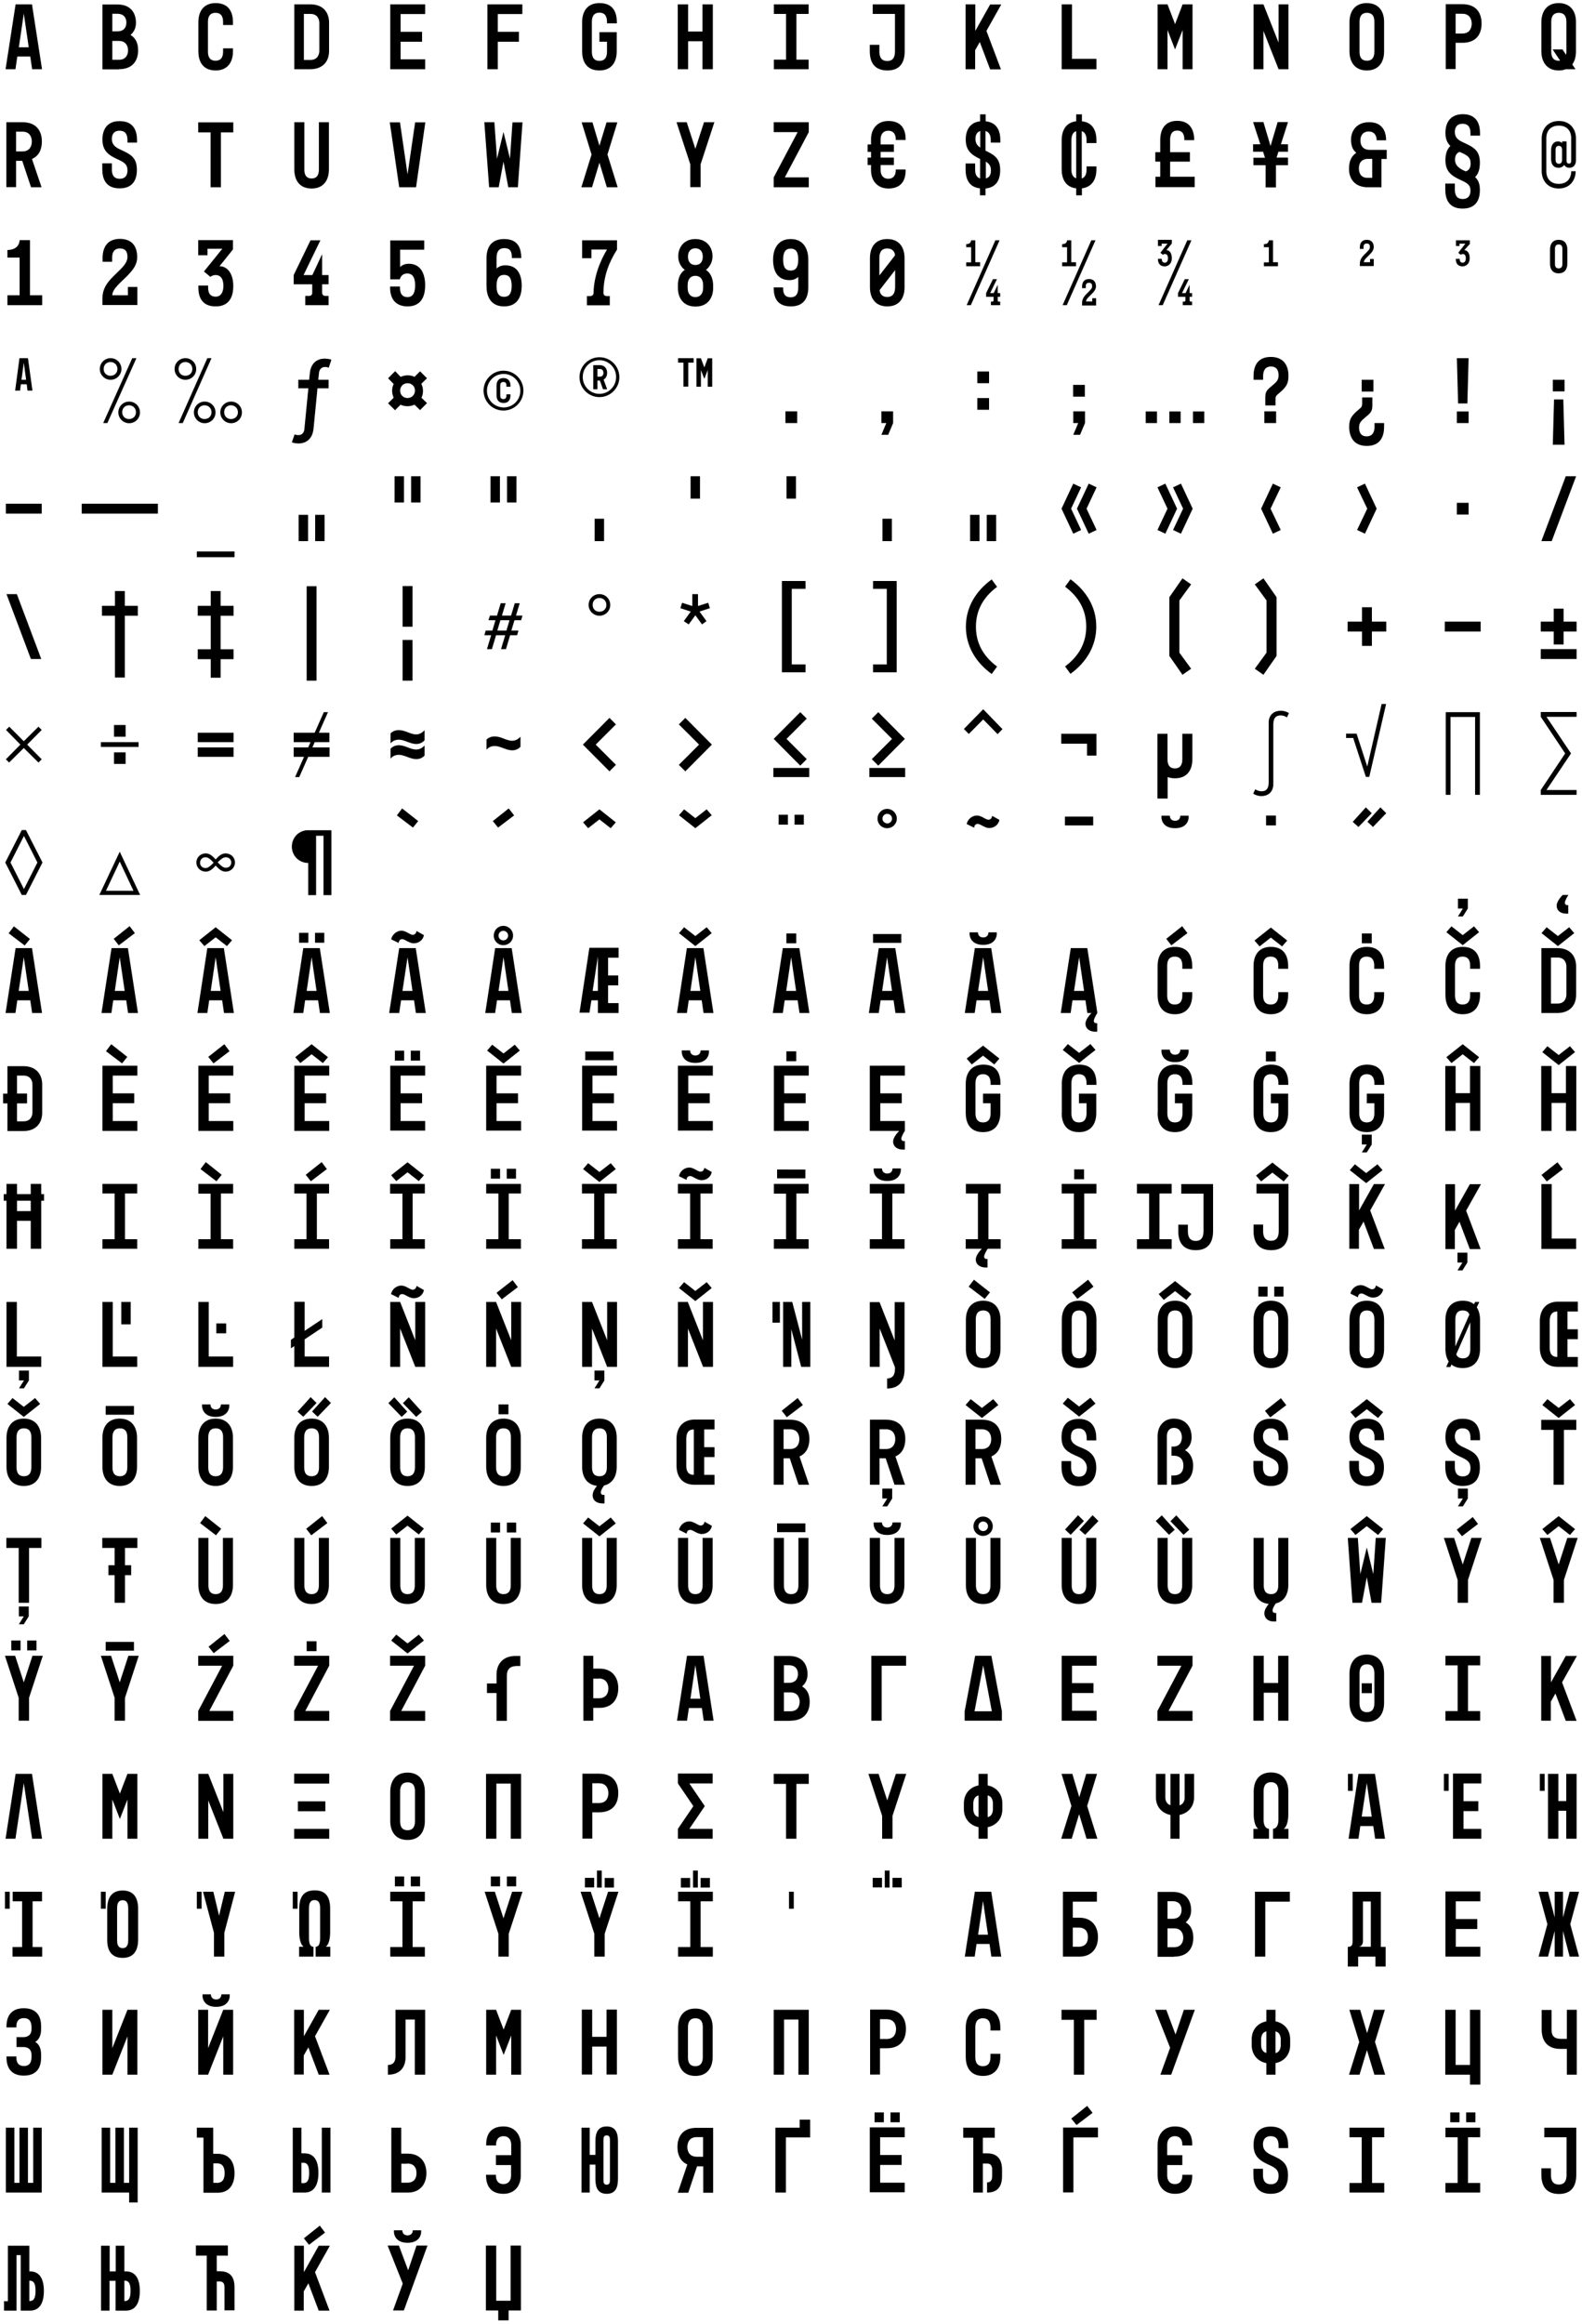 <?xml version="1.0" encoding="UTF-8"?>
<svg xmlns="http://www.w3.org/2000/svg" xmlns:xlink="http://www.w3.org/1999/xlink" version="1.1" id="Layer_1" x="0px" y="0px" viewBox="0 0 1024 1504" style="enable-background:new 0 0 1024 1504;" xml:space="preserve">
<style type="text/css">
	.st0{clip-path:url(#SVGID_00000054240284107248584040000009153704903776236175_);}
	.st1{clip-path:url(#SVGID_00000018208355941320674880000015221575613428886705_);}
</style>
<g>
	<defs>
		<rect id="SVGID_1_" x="2" y="2" width="1020" height="1499.7"></rect>
	</defs>
	<clipPath id="SVGID_00000075859891340617217150000012255162788888345732_">
		<use xlink:href="#SVGID_1_" style="overflow:visible;"></use>
	</clipPath>
	<path style="clip-path:url(#SVGID_00000075859891340617217150000012255162788888345732_);" d="M314.5,1453.3v42h8v6.4h6.7v-6.4h8   v-42h-6.7v35.7h-9.3v-35.7H314.5z M263.8,1451.5c7.2,0,9.1-4.7,8.8-8.1h-5.4c0,1.3-0.7,3.3-3.4,3.3c-2.7,0-3.4-2-3.4-3.3H255   C254.7,1446.8,256.6,1451.5,263.8,1451.5 M250.9,1453.3l9.8,24.6l-6.3,17.4h7l15.3-42h-7.1l-5.4,16l-6-16H250.9z M200,1452.8   l10.4-7.9l-3.4-4.5l-10.3,8.2L200,1452.8z M196.6,1495.4V1483l3-5.3l6.7,17.7h7l-9.4-24.9l9.6-17.1h-7.2l-9.6,17.1v-17.1h-6.2v42   H196.6z M133.8,1459.9v35.4h6.5v-18.8h1.7c2.1,0,3.3,0.9,3.3,3.8v14.9h6.5v-14.9c0-6.5-2.6-10.4-9.7-10.4h-1.8v-10.1h7.2v-6.6   h-20.7v6.6H133.8z M80.5,1489.2v-13.2h0.2c3.1,0,3.8,2.7,3.8,6.6s-0.7,6.6-3.8,6.6H80.5z M70.9,1495.4v-19.3h3.9v19.3h6.7   c5.7,0,9-4.2,9-12.7s-3.2-12.7-9-12.7h-1v-16.6h-5.6v16.6h-3.9v-16.6h-5.6v42H70.9z M19,1489.2v-13.2h0.2c3.1,0,3.8,2.7,3.8,6.6   s-0.7,6.6-3.8,6.6H19z M2.6,1495.4h8.1v-35.9h2.7v35.9h6c5.7,0,9-4.2,9-12.7s-3.2-12.7-9-12.7H19v-16.6H5.1v35.9H2.6V1495.4z"></path>
	<path style="clip-path:url(#SVGID_00000075859891340617217150000012255162788888345732_);" d="M1020.2,1377h-20.6v6.2h14.4v24.1   c0,2.2-0.2,6.5-5,6.5c-4.8,0-5.1-4.1-5.1-6.3v-4.2h-6.2v4.2c0,7.9,3.7,12.4,11.4,12.4c7.6,0,11.2-4.5,11.2-12.4V1377z    M938.7,1373.5h6v-6.4h-6V1373.5z M949,1373.5h6v-6.4h-6V1373.5z M935.6,1377v6.2h7.9v29.6h-7.9v6.2h22.5v-6.2h-7.9v-29.6h7.9v-6.2   H935.6z M873.5,1377v6.2h7.9v29.6h-7.9v6.2H896v-6.2h-7.9v-29.6h7.9v-6.2H873.5z M811.4,1388.2c0,7.6,4.2,10.3,10.7,13.2   c4.4,2,5.5,3.7,5.5,6.8v0.2c0,1.4-0.4,5.2-5,5.2c-4.9,0-5.1-4.2-5.1-6.2v-3.8h-6.2v3.8c0,6,2.1,12.4,11.2,12.4   c8.3,0,11.2-5.2,11.2-12c0-8.1-4.2-10.1-10.7-13.1c-3.3-1.5-5.5-3.3-5.5-6.8v-0.2c0-1.4,0.4-5.2,5-5.2c4.9,0,5.1,4.2,5.1,6.2v1.5   h6.2v-1.5c0-6-2.1-12.4-11.2-12.4C814.8,1376.2,811.4,1381.2,811.4,1388.2 M749.3,1388v20c0,6.6,4,11.8,11.2,11.8   c7.9,0,11.2-4.7,11.2-11.7v-0.6h-6.4v0.6c0,1.8-0.6,5.4-4.9,5.4c-3.3,0-4.9-2.5-4.9-5.5v-6.8h9.8v-6.4h-9.8v-6.8   c0-3,1.6-5.5,4.9-5.5c4.3,0,4.9,3.6,4.9,5.4v0.6h6.4v-0.6c0-7-3.3-11.7-11.2-11.7C753.3,1376.2,749.3,1381.4,749.3,1388    M703.7,1362.9l-10.3,8.2l3.4,4.2l10.4-7.9L703.7,1362.9z M694.8,1383.3h15.9v-6.4h-22.6v42h6.7V1383.3z M623.5,1377v6.5h6.5v35.5   h6.2v-18.8h2.7c1.8,0,3.3,0.8,3.3,4v4.2c0,3.2-1.5,4-3.3,4v6.6c6.7,0,9.7-3.8,9.7-10.6v-4.2c0-6.7-3-10.6-9.7-10.6h-2.7v-10.1h7.7   v-6.5H623.5z M566.1,1373.5h6v-6.4h-6V1373.5z M576.4,1373.5h6v-6.4h-6V1373.5z M585.6,1419v-6.4h-15.9v-11.5h13.9v-6.4h-13.9   v-11.5h15.9v-6.4H563v42H585.6z M517.6,1377h-15.7v42h6.8v-35.7h15.7v-11.5h-6.8V1377z M444.9,1389.5c0-1.8,0.6-6.4,6.1-6.4h4.1   v12.7H451C445.5,1395.8,444.9,1391.2,444.9,1389.5 M438.5,1389.5c0,5.1,1.9,9.3,6.4,11.3l-6.2,18.3h6.8l5.7-17.1h4v17.1h6.4v-42   H451C442.2,1377,438.5,1382.4,438.5,1389.5 M390.6,1385.2c0-1.6,0.1-3.2,2.1-3.2s2.1,1.6,2.1,3.4v25.3c0,1.6-0.1,3.2-2.1,3.2   s-2.1-1.6-2.1-3.4V1385.2z M376.4,1419h5.3v-18.1h3.7v9.3c0,5.4,1.5,9.6,7.3,9.6s7.3-4.2,7.3-9.6v-24.4c0-5.4-1.5-9.6-7.3-9.6   s-7.3,4.2-7.3,9.6v8.8h-3.7V1377h-5.3V1419z M325.9,1419.8c7.2,0,11.2-5.2,11.2-11.8v-20c0-6.6-4-11.8-11.2-11.8   c-7.9,0-11.2,4.7-11.2,11.7v0.6h6.4v-0.6c0-1.8,0.6-5.4,4.9-5.4c3.3,0,4.9,2.5,4.9,5.5v6.8H321v6.4h9.8v6.8c0,3-1.6,5.5-4.9,5.5   c-4.3,0-4.9-3.6-4.9-5.4v-0.6h-6.4v0.6C314.7,1415.1,318,1419.8,325.9,1419.8 M263.6,1400.2c4.3,0,6,2.6,6,6.2c0,3.6-1.8,6.2-6,6.2   h-3.8v-12.3H263.6z M263.9,1419c7.9,0,12.1-5.3,12.1-12.6c0-7.3-4.2-12.6-12.1-12.6h-4.2V1377h-6.4v42H263.9z M196.3,1399.7   c3.1,0,3.8,2.7,3.8,6.6s-0.7,6.6-3.8,6.6h-1.2v-13.2H196.3z M208.3,1419h5.6v-42h-5.6V1419z M189.5,1419h7.6c5.7,0,9-4.2,9-12.7   s-3.2-12.7-9-12.7h-2V1377h-5.6V1419z M140.6,1400.1c4.3,0,4.8,3.9,4.8,6.3c0,2.4-0.5,6.3-4.8,6.3h-2.5v-12.6H140.6z M127.4,1377   v6.4h4.3v35.7h9.2c7.5,0,10.9-5.3,10.9-12.6c0-7.3-3.4-12.6-10.9-12.6h-2.9V1377H127.4z M65.9,1419h17.7v6.4h5.5V1377h-5.5v35.7   h-3.4V1377h-5.5v35.7h-3.4V1377h-5.5V1419z M27,1419v-42h-5.5v35.7h-3.4V1377h-5.5v35.7H9.3V1377H3.8v42H27z"></path>
	<path style="clip-path:url(#SVGID_00000075859891340617217150000012255162788888345732_);" d="M1009.8,1326h4.4v16.7h6.4v-42h-6.4   v18.8h-3.7c-5.1,0-6.2-2.4-6.2-6v-12.7h-6.4v12.7C997.9,1322.5,1003.3,1326,1009.8,1326 M935.5,1342.7h16v6.4h6.7v-48.4h-6.7v35.7   h-9.3v-35.7h-6.7V1342.7z M880,1342.7l4.8-15.9l4.8,15.9h7l-6.6-21.2l6.4-20.8h-7l-4.5,15.1l-4.5-15.1h-7l6.4,20.8l-6.6,21.2H880z    M819.7,1314.7v13.9c-2.6-0.4-3.4-3.2-3.4-5.1v-3.8C816.3,1317.9,817.1,1315.1,819.7,1314.7 M825.6,1314.7c2.6,0.4,3.4,3.2,3.4,5.1   v3.8c0,1.9-0.8,4.7-3.4,5.1V1314.7z M810.2,1319.8v3.8c0,6.2,4,10.6,9.5,11.6v7.5h5.9v-7.5c5.5-1,9.5-5.4,9.5-11.6v-3.8   c0-6.2-4-10.6-9.5-11.6v-7.5h-5.9v7.5C814.2,1309.2,810.2,1313.5,810.2,1319.8 M757.4,1325.3l-6.3,17.4h7l15.3-42h-7.1l-5.4,16   l-6-16h-7.2L757.4,1325.3z M687.1,1307.2h8v35.5h6.7v-35.5h8v-6.5h-22.7V1307.2z M625.1,1312.3v18.8c0,5.7,2.2,12.4,11.2,12.4   c7.6,0,11.2-5.2,11.2-12.4v-1.9h-6.4v1.9c0,1.8-0.1,6.1-4.9,6.1s-4.9-4.3-4.9-6.1v-18.8c0-1.8,0.1-6.1,4.9-6.1s4.9,4.3,4.9,6.1v1.8   h6.4v-1.8c0-5.7-2.1-12.4-11.2-12.4C628.8,1299.9,625.1,1305,625.1,1312.3 M569.6,1306.8h4.3c5.5,0,6.1,4.6,6.1,6.4   c0,1.8-0.6,6.4-6.1,6.4h-4.3V1306.8z M569.6,1342.7v-17.1h4.3c8.9,0,12.5-5.4,12.5-12.5s-3.7-12.5-12.5-12.5h-10.7v42H569.6z    M507.5,1342.7V1307h9.3v35.7h6.7v-42h-22.7v42H507.5z M454.9,1331.1c0,1.8-0.1,6.1-4.8,6.1c-4.8,0-4.8-4.3-4.8-6.1v-18.8   c0-1.8,0.1-6.1,4.8-6.1c4.8,0,4.8,4.3,4.8,6.1V1331.1z M450.1,1343.5c7.6,0,11.2-5.2,11.2-12.4v-18.8c0-7.2-3.7-12.4-11.2-12.4   c-7.6,0-11.2,5.2-11.2,12.4v18.8C438.9,1338.3,442.5,1343.5,450.1,1343.5 M376.6,1300.6v42h6.7v-18.1h9.3v18.1h6.7v-42h-6.7v17.6   h-9.3v-17.6H376.6z M314.7,1342.7h6.4v-25.4l4.9,12.6l4.9-12.6v25.4h6.4v-42h-6.4l-4.9,12.8l-4.9-12.8h-6.4V1342.7z M251.1,1336.4   v6.3c9,0,11.4-6.2,11.4-11.2V1307h6v35.7h6.7v-42H256v29.6C256,1332.3,255.9,1336.4,251.1,1336.4 M190.4,1300.6v42h6.2v-12.3l3-5.3   l6.7,17.7h7l-9.4-24.9l9.6-17.1h-7.2l-9.6,17.1v-17.1H190.4z M139.9,1298.8c7.2,0,9.1-4.7,8.8-8.1h-5.4c0,1.3-0.7,3.3-3.4,3.3   c-2.7,0-3.4-2-3.4-3.3h-5.4C130.8,1294.1,132.7,1298.8,139.9,1298.8 M134.7,1342.7l9.8-24.8v24.8h6.4v-42h-6.4l-9.8,24.8v-24.8   h-6.4v42H134.7z M66.3,1342.7h6.4l9.8-24.8v24.8h6.4v-42h-6.4l-9.8,24.8v-24.8h-6.4V1342.7z M10.6,1312.3v-0.6   c0-1.8,0.2-5.6,4.9-5.6c4.8,0,4.9,4.3,4.9,6.1v1.3c0,1.8-0.9,4.9-5.4,4.9h-4.3v6.4h4.3c4.6,0,5.4,3.1,5.4,4.9v1.3   c0,1.8-0.1,6.1-4.9,6.1c-4.6,0-4.9-3.8-4.9-5.6v-0.6H4.2v0.6c0,7.4,3.7,11.8,11.2,11.8c9.2,0,11.2-6.3,11.2-11.5v-2.1   c0-4-1.3-6.8-3.8-8.2c2.4-1.4,3.8-4.2,3.8-8.2v-2.1c0-5.3-2.1-11.5-11.2-11.5c-7.6,0-11.2,4.5-11.2,11.8v0.6H10.6z"></path>
	<path style="clip-path:url(#SVGID_00000075859891340617217150000012255162788888345732_);" d="M1002,1266.3l4.3-16.6v16.6h5.4   v-16.6l4.3,16.6h6.1l-5.7-21l5.7-21h-6.1l-4.3,16.6v-16.6h-5.4v16.6l-4.3-16.6h-6.1l5.7,21l-5.7,21H1002z M935.6,1266.3h22.6v-6.4   h-15.9v-11.5h13.9v-6.4h-13.9v-11.5h15.9v-6.4h-22.6V1266.3z M882.2,1256.3v-25.7h5.1v29.3h-8.2   C881,1260,882.2,1258.4,882.2,1256.3 M872.5,1272.7h6.6v-6.4h11.2v6.4h6.6V1260h-3.1v-35.7h-18.3v32c0,2.1-0.3,3.7-3.1,3.7V1272.7z    M819,1230.7h15.9v-6.4h-22.6v42h6.7V1230.7z M755.7,1241.9v-11.5h3.1c5.6,0,6,4.2,6,5.7c0,1.5-0.4,5.7-5.9,5.7H755.7z    M755.7,1260.2V1248h4.3c5,0,5.9,4,5.9,6.1c0,2.1-0.9,6.1-5.9,6.1H755.7z M759.9,1266.3c9.3,0,12.5-5.9,12.5-12.2   c0-5.3-2-8.2-4.9-10c2-1.8,3.5-4.1,3.5-7.9c0-5.5-2.7-11.8-12-11.8h-9.7v42H759.9z M694.4,1259.8v-12.3h3.8c4.3,0,6,2.6,6,6.2   c0,3.6-1.8,6.2-6,6.2H694.4z M698.6,1266.3c7.9,0,12.1-5.3,12.1-12.6s-4.2-12.6-12.1-12.6h-4.2v-10.4h15.6v-6.4h-22v42H698.6z    M633.1,1252.1l3.2-21.8l3.2,21.8H633.1z M630.9,1266.3l1.2-8.2h8.4l1.2,8.2h6.4l-6.5-42H631l-6.5,42H630.9z M572.7,1221.6h3.1v-11   h-3.1V1221.6z M570.9,1215.3h-6v6.2h6V1215.3z M583.7,1215.3h-6v6.2h6V1215.3z M510.7,1235.3h3.1v-11h-3.1V1235.3z M448.6,1221.6   h3.1v-11h-3.1V1221.6z M453.5,1221.6h6v-6.2h-6V1221.6z M440.7,1221.6h6v-6.2h-6V1221.6z M438.9,1224.3v6.2h7.9v29.6h-7.9v6.2h22.5   v-6.2h-7.9v-29.6h7.9v-6.2H438.9z M389.5,1210.6h-3.1v11h3.1V1210.6z M391.4,1221.6h6v-6.2h-6V1221.6z M384.6,1215.3h-6v6.2h6   V1215.3z M375.8,1224.3l8.9,27.2v14.8h6.7v-14.8l8.9-27.2h-6.7l-5.6,17.2l-5.6-17.2H375.8z M317.7,1220.8h6v-6.4h-6V1220.8z    M334.1,1214.4h-6v6.4h6V1214.4z M313.7,1224.3l8.9,27.2v14.8h6.7v-14.8l8.9-27.2h-6.7l-5.6,17.2l-5.6-17.2H313.7z M255.6,1220.8h6   v-6.4h-6V1220.8z M265.9,1220.8h6v-6.4h-6V1220.8z M252.6,1224.3v6.2h7.9v29.6h-7.9v6.2H275v-6.2h-7.9v-29.6h7.9v-6.2H252.6z    M189.5,1235.3h3.1v-11h-3.1V1235.3z M202.9,1266.3v-6.4c-2.4,0-2.9-2.6-2.9-5.8v-18.9c0-1.8,0-5.5,3.6-5.5s3.6,3.7,3.6,5.5v18.9   c0,3.2-0.5,5.8-2.9,5.8v6.4h9.5v-6.4h-2.9c2.1-1.6,2.8-5.6,2.8-9.5v-15.2c0-7.2-2.6-11.8-10-11.8s-10,4.6-10,11.8v15.2   c0,3.9,0.7,7.9,2.8,9.5h-2.9v6.4H202.9z M127.4,1235.3h3.1v-11h-3.1V1235.3z M138.5,1250.9v15.4h6.7v-15.4l7-26.6h-6.7l-3.7,15.5   l-3.7-15.5h-6.7L138.5,1250.9z M75.8,1235.3c0-1.8,0-5.5,3.6-5.5c3.5,0,3.6,3.7,3.6,5.5v20c0,1.8-0.1,5.5-3.6,5.5   c-3.6,0-3.6-3.7-3.6-5.5V1235.3z M79.4,1267.1c7,0,10-4.6,10-11.8v-20c0-7.2-3-11.8-10-11.8s-10,4.6-10,11.8v20   C69.3,1262.5,72.3,1267.1,79.4,1267.1 M65.3,1235.3h3.1v-11h-3.1V1235.3z M6.3,1224.3H3.2v11h3.1V1224.3z M8.1,1266.3h19.2v-6.2   h-6.2v-29.6h6.1v-6.2H8.2v6.2h6.1v29.6H8.1V1266.3z"></path>
	<path style="clip-path:url(#SVGID_00000075859891340617217150000012255162788888345732_);" d="M996.7,1159h3.1v-11h-3.1V1159z    M1008.7,1190v-18.1h5.1v18.1h6.7v-42h-6.7v17.6h-5.1V1148h-6.7v42H1008.7z M937.7,1148h-3.1v11h3.1V1148z M940.5,1148v42h18.3   v-6.4h-11.5v-11.5h9.6v-6.4h-9.6v-11.5h11.5v-6.4H940.5z M872.5,1159h3.1v-11h-3.1V1159z M884.7,1153.9l3.2,21.8h-6.5L884.7,1153.9   z M872.9,1190h6.4l1.2-8.2h8.4l1.2,8.2h6.4l-6.5-42h-10.7L872.9,1190z M811.3,1183.6v6.4h10.1v-6.4c-2.4-0.2-3.5-2.6-3.5-5.8v-18.3   c0-1.8,0.1-6.1,4.8-6.1s4.8,4.3,4.8,6.1v18.3c0,3.2-1.1,5.6-3.5,5.8v6.4H834v-6.4H831c2.1-1.6,2.9-5.6,2.9-9.5v-14.6   c0-7.2-3.6-12.4-11.2-12.4s-11.2,5.2-11.2,12.4v14.6c0,3.9,0.8,7.9,2.9,9.5H811.3z M757.6,1174.6v15.4h5.9v-15.4   c5.5-1.1,9.4-5.3,9.4-11.4V1148h-6.1v15.3c0,2-0.7,4.2-3.3,5.1V1148h-5.9v20.3c-2.6-0.9-3.3-3.1-3.3-5.1V1148h-6.1v15.3   C748.2,1169.3,752.1,1173.5,757.6,1174.6 M693.7,1190l4.8-15.9l4.8,15.9h7l-6.6-21.2l6.4-20.8h-7l-4.5,15.1l-4.5-15.1h-7l6.4,20.8   l-6.6,21.2H693.7z M630,1170.9v-3.8c0-1.9,0.8-4.7,3.4-5.1v13.9C630.8,1175.6,630,1172.8,630,1170.9 M639.3,1162   c2.6,0.4,3.4,3.2,3.4,5.1v3.8c0,1.9-0.8,4.7-3.4,5.1V1162z M633.4,1182.5v7.5h5.9v-7.5c5.5-1,9.5-5.4,9.5-11.6v-3.8   c0-6.2-4-10.6-9.5-11.6v-7.5h-5.9v7.5c-5.5,1-9.5,5.4-9.5,11.6v3.8C623.9,1177.1,627.9,1181.4,633.4,1182.5 M562.1,1148l8.9,27.2   v14.8h6.7v-14.8l8.9-27.2h-6.7l-5.6,17.2l-5.6-17.2H562.1z M500.8,1154.5h8v35.5h6.7v-35.5h8v-6.5h-22.7V1154.5z M461.3,1190v-6.4   h-15.1l10-14.7l-10-14.7h15.1v-6.4h-22.5v6.4l10,14.7l-10,14.7v6.4H461.3z M383.4,1154.1h4.3c5.5,0,6.1,4.6,6.1,6.4   c0,1.8-0.6,6.4-6.1,6.4h-4.3V1154.1z M383.4,1190v-17.1h4.3c8.9,0,12.5-5.4,12.5-12.5s-3.7-12.5-12.5-12.5H377v42H383.4z    M321.3,1190v-35.7h9.3v35.7h6.7v-42h-22.7v42H321.3z M268.6,1178.4c0,1.8-0.1,6.1-4.8,6.1c-4.8,0-4.8-4.3-4.8-6.1v-18.8   c0-1.8,0.1-6.1,4.8-6.1c4.8,0,4.8,4.3,4.8,6.1V1178.4z M263.8,1190.8c7.6,0,11.2-5.2,11.2-12.4v-18.8c0-7.2-3.7-12.4-11.2-12.4   s-11.2,5.2-11.2,12.4v18.8C252.6,1185.6,256.2,1190.8,263.8,1190.8 M210.6,1165.8h-17.8v6.4h17.8V1165.8z M213.1,1183.6h-22.7v6.4   h22.7V1183.6z M190.4,1154.3h22.7v-6.4h-22.7V1154.3z M128.4,1148v42h6.4v-24.8l9.8,24.8h6.4v-42h-6.4v24.8l-9.8-24.8H128.4z    M66.3,1190h6.4v-25.4l4.9,12.6l4.9-12.6v25.4h6.4v-42h-6.4l-4.9,12.8l-4.9-12.8h-6.4V1190z M3.6,1190H10l5.4-36l5.4,36h6.4   l-6.5-42H10.1L3.6,1190z"></path>
	<path style="clip-path:url(#SVGID_00000075859891340617217150000012255162788888345732_);" d="M997.6,1071.6v42h6.2v-12.3l3-5.3   l6.7,17.7h7l-9.4-24.9l9.6-17.1h-7.2l-9.6,17.1v-17.1H997.6z M935.6,1071.6v6.2h7.9v29.6h-7.9v6.2h22.5v-6.2h-7.9v-29.6h7.9v-6.2   H935.6z M889.6,1102c0,1.8-0.1,6.1-4.8,6.1s-4.8-4.3-4.8-6.1v-18.8c0-1.8,0.1-6.1,4.8-6.1s4.8,4.3,4.8,6.1V1102z M884.7,1114.4   c7.6,0,11.2-5.2,11.2-12.4v-18.8c0-7.2-3.7-12.4-11.2-12.4s-11.2,5.2-11.2,12.4v18.8C873.5,1109.2,877.2,1114.4,884.7,1114.4    M881.4,1095.8h6.6v-6.4h-6.6V1095.8z M811.3,1071.6v42h6.7v-18.1h9.3v18.1h6.7v-42h-6.7v17.6H818v-17.6H811.3z M749.2,1078h15.5   l-15.5,29.3v6.4h22.7v-6.4h-15.5l15.5-29.3v-6.4h-22.7V1078z M687.2,1113.6h22.6v-6.4h-15.9v-11.5h13.9v-6.4h-13.9V1078h15.9v-6.4   h-22.6V1113.6z M636.4,1077.8l5.6,29.7h-11.2L636.4,1077.8z M648.5,1113.6v-6.1l-6.8-35.9h-10.5l-6.8,35.9v6.1H648.5z M570.7,1078   h15.8v-6.4H564v42h6.7V1078z M507.4,1089.2v-11.5h3.1c5.6,0,6,4.2,6,5.7c0,1.5-0.4,5.7-5.9,5.7H507.4z M507.4,1107.5v-12.2h4.3   c5,0,5.9,4,5.9,6.1c0,2.1-0.9,6.1-5.9,6.1H507.4z M511.6,1113.6c9.3,0,12.5-5.9,12.5-12.2c0-5.3-2-8.2-4.9-10   c2-1.8,3.5-4.1,3.5-7.9c0-5.5-2.7-11.8-12-11.8h-9.7v42H511.6z M446.9,1099.4l3.2-21.8l3.2,21.8H446.9z M444.7,1113.6l1.2-8.2h8.4   l1.2,8.2h6.4l-6.5-42h-10.7l-6.5,42H444.7z M387.6,1086.3c5.1,0,6.2,4,6.2,6.4s-1,6.4-6.2,6.4H384v-12.7H387.6z M377.6,1113.6h6.4   v-8.3h4c8.6,0,12.2-6,12.2-12.7s-3.6-12.7-12.2-12.7h-4v-8.3h-6.4V1113.6z M321.4,1095.7v18h6.7v-29.3c0-4.3,2.3-6.2,6.6-6.2h2.1   v-6.5h-3.2c-7.6,0-12.2,4.8-12.2,12.1v5.7h-6.2v6.2H321.4z M253.2,1061.7l10.6,8.4l10.6-8.4l-3.3-3.8l-7.3,5.7l-7.3-5.7   L253.2,1061.7z M252.4,1078H268l-15.5,29.3v6.4h22.7v-6.4h-15.5l15.5-29.3v-6.4h-22.7V1078z M198.5,1068.6h6.4v-6.4h-6.4V1068.6z    M190.4,1078h15.5l-15.5,29.3v6.4h22.7v-6.4h-15.5l15.5-29.3v-6.4h-22.7V1078z M138.3,1069.9l10.4-7.9l-3.4-4.5l-10.3,8.2   L138.3,1069.9z M128.3,1107.3v6.4H151v-6.4h-15.5L151,1078v-6.4h-22.7v6.4h15.5L128.3,1107.3z M68.4,1068.3h18.3v-5.7H68.4V1068.3z    M65.3,1071.6l8.9,27.2v14.8h6.7v-14.8l8.9-27.2h-6.7l-5.6,17.2l-5.6-17.2H65.3z M7.3,1068.1h6v-6.4h-6V1068.1z M23.6,1061.7h-6   v6.4h6V1061.7z M3.2,1071.6l8.9,27.2v14.8h6.7v-14.8l8.9-27.2H21l-5.6,17.2l-5.6-17.2H3.2z"></path>
	<path style="clip-path:url(#SVGID_00000075859891340617217150000012255162788888345732_);" d="M998.3,989.6l3.3,3.8l7.3-5.7   l7.3,5.7l3.3-3.8l-10.6-8.4L998.3,989.6z M996.7,995.3l8.9,27.2v14.8h6.7v-14.8l8.9-27.2h-6.7l-5.6,17.2l-5.6-17.2H996.7z    M942.9,990l3.4,4.2l10.4-7.9l-3.4-4.5L942.9,990z M934.6,995.3l8.9,27.2v14.8h6.7v-14.8l8.9-27.2h-6.7l-5.6,17.2l-5.6-17.2H934.6z    M874.1,989.6l3.3,3.8l7.3-5.7l7.3,5.7l3.3-3.8l-10.6-8.4L874.1,989.6z M872.4,995.3l3,42h6.2l3.1-16.6l3.1,16.6h6.2l3-42h-6.5   l-1.6,23.5l-4.2-17.3l-4.2,17.3l-1.6-23.5H872.4z M811.4,995.3v30.4c0,6.7,3.2,11.7,9.8,12.3c-1.4,1.9-2.8,3.8-2.8,6.2   c0,2.9,2.3,5.2,5.9,5.2h1.8v-5.5h-0.6c-1,0-1.8-0.5-1.8-1.6c0-1.6,1.8-4.2,2.1-4.6c5.4-1.2,8.1-5.9,8.1-12v-30.4h-6.5v30.4   c0,1.8-0.1,6-4.7,6s-4.7-4.2-4.7-6v-30.4H811.4z M748.1,984.4l8.6,8.9l3.7-3.3l-8.4-9.3L748.1,984.4z M766.1,993.3l3.7-3.3   l-8.4-9.3l-3.8,3.8L766.1,993.3z M749.3,995.3v30.4c0,7.3,3.6,12.4,11.2,12.4c7.6,0,11.2-5.2,11.2-12.4v-30.4h-6.5v30.4   c0,1.8-0.1,6-4.7,6c-4.6,0-4.7-4.2-4.7-6v-30.4H749.3z M693,993.3l8.6-8.9l-3.8-3.8l-8.4,9.3L693,993.3z M698.7,990l3.7,3.3   l8.6-8.9l-3.8-3.8L698.7,990z M687.2,1025.7c0,7.3,3.6,12.4,11.2,12.4c7.6,0,11.2-5.2,11.2-12.4v-30.4h-6.5v30.4c0,1.8-0.1,6-4.7,6   c-4.6,0-4.7-4.2-4.7-6v-30.4h-6.5V1025.7z M633.3,987.8c0-1.7,1.3-3.1,3.1-3.1s3.1,1.4,3.1,3.1c0,1.7-1.4,3.1-3.1,3.1   S633.3,989.5,633.3,987.8 M630.1,987.8c0,3.5,2.7,6.2,6.2,6.2s6.3-2.7,6.3-6.2c0-3.5-2.8-6.3-6.3-6.3S630.1,984.3,630.1,987.8    M636.4,1038.1c7.6,0,11.2-5.2,11.2-12.4v-30.4h-6.5v30.4c0,1.8-0.1,6-4.7,6c-4.6,0-4.7-4.2-4.7-6v-30.4h-6.5v30.4   C625.1,1033,628.7,1038.1,636.4,1038.1 M574.3,993.4c7.2,0,9.1-4.7,8.8-8.1h-5.4c0,1.3-0.7,3.3-3.4,3.3c-2.7,0-3.4-2-3.4-3.3h-5.4   C565.2,988.7,567.1,993.4,574.3,993.4 M563,1025.7c0,7.3,3.6,12.4,11.2,12.4c7.6,0,11.2-5.2,11.2-12.4v-30.4H579v30.4   c0,1.8-0.1,6-4.7,6c-4.6,0-4.7-4.2-4.7-6v-30.4H563V1025.7z M521.3,985.9H503v5.7h18.3V985.9z M500.9,1025.7   c0,7.3,3.6,12.4,11.2,12.4c7.6,0,11.2-5.2,11.2-12.4v-30.4h-6.5v30.4c0,1.8-0.1,6-4.7,6c-4.6,0-4.7-4.2-4.7-6v-30.4h-6.5V1025.7z    M444.5,992.6c0,0-0.1-2.5,2.3-2.5c1.7,0,4.5,2.7,7.4,2.7c3.4,0,6.1-2.3,6.6-5.3l-4.8-2.7c0,0-0.2,2.5-2.5,2.5   c-1.7,0-4.4-2.7-7.3-2.7c-3.4,0-6.1,2.6-6.7,5.5L444.5,992.6z M438.9,995.3v30.4c0,7.3,3.6,12.4,11.2,12.4   c7.6,0,11.2-5.2,11.2-12.4v-30.4h-6.5v30.4c0,1.8-0.1,6-4.7,6c-4.6,0-4.7-4.2-4.7-6v-30.4H438.9z M388,994.3l10.6-8.4l-3.3-3.8   l-7.3,5.7l-7.3-5.7l-3.3,3.8L388,994.3z M376.8,995.3v30.4c0,7.3,3.6,12.4,11.2,12.4s11.2-5.2,11.2-12.4v-30.4h-6.5v30.4   c0,1.8-0.1,6-4.7,6s-4.7-4.2-4.7-6v-30.4H376.8z M317.7,991.8h6v-6.4h-6V991.8z M334.1,985.4h-6v6.4h6V985.4z M325.9,1038.1   c7.6,0,11.2-5.2,11.2-12.4v-30.4h-6.5v30.4c0,1.8-0.1,6-4.7,6s-4.7-4.2-4.7-6v-30.4h-6.5v30.4   C314.7,1033,318.3,1038.1,325.9,1038.1 M253.2,989.3l3.3,3.8l7.3-5.7l7.3,5.7l3.3-3.8l-10.6-8.4L253.2,989.3z M263.8,1038.1   c7.6,0,11.2-5.2,11.2-12.4v-30.4h-6.5v30.4c0,1.8-0.1,6-4.7,6s-4.7-4.2-4.7-6v-30.4h-6.5v30.4   C252.6,1033,256.2,1038.1,263.8,1038.1 M201.5,993.6l10.4-7.9l-3.4-4.5l-10.3,8.2L201.5,993.6z M201.7,1038.1   c7.6,0,11.2-5.2,11.2-12.4v-30.4h-6.5v30.4c0,1.8-0.1,6-4.7,6s-4.7-4.2-4.7-6v-30.4h-6.5v30.4   C190.5,1033,194.1,1038.1,201.7,1038.1 M139.8,993.6l3.4-4.2l-10.3-8.2l-3.4,4.5L139.8,993.6z M128.4,1025.7   c0,7.3,3.6,12.4,11.2,12.4s11.2-5.2,11.2-12.4v-30.4h-6.5v30.4c0,1.8-0.1,6-4.7,6s-4.7-4.2-4.7-6v-30.4h-6.5V1025.7z M74.2,1001.8   v11.2h-4v6.4h4v17.9h6.7v-17.9h4v-6.4h-4v-11.2h8v-6.5H66.2v6.5H74.2z M15.4,1051.2l3.2-5.1v-6.4h-6.4v6.4h3.2l-3.2,5.1H15.4z    M4.1,1001.8h8v35.5h6.7v-35.5h8v-6.5H4.1V1001.8z"></path>
	<path style="clip-path:url(#SVGID_00000075859891340617217150000012255162788888345732_);" d="M998.3,909.3l10.6,8.4l10.6-8.4   l-3.3-3.8l-7.3,5.7l-7.3-5.7L998.3,909.3z M997.6,918.9v6.5h8v35.5h6.7v-35.5h8v-6.5H997.6z M943.7,974.9h3.2l3.2-5.1v-6.4h-6.4   v6.4h3.2L943.7,974.9z M935.6,930.1c0,7.6,4.2,10.3,10.7,13.2c4.4,2,5.5,3.7,5.5,6.8v0.2c0,1.4-0.4,5.2-5,5.2   c-4.9,0-5.1-4.2-5.1-6.2v-3.8h-6.2v3.8c0,6,2.1,12.4,11.2,12.4c8.3,0,11.2-5.2,11.2-12c0-8.1-4.2-10.1-10.7-13.1   c-3.3-1.5-5.5-3.3-5.5-6.8v-0.2c0-1.4,0.4-5.2,5-5.2c4.9,0,5.1,4.2,5.1,6.2v1.5h6.2v-1.5c0-6-2.1-12.4-11.2-12.4   C939,918.1,935.6,923.1,935.6,930.1 M884.7,905.5l-10.6,8.4l3.3,3.8l7.3-5.7l7.3,5.7l3.3-3.8L884.7,905.5z M873.5,930.1   c0,7.6,4.2,10.3,10.7,13.2c4.4,2,5.5,3.7,5.5,6.8v0.2c0,1.4-0.4,5.2-5,5.2c-4.9,0-5.1-4.2-5.1-6.2v-3.8h-6.2v3.8   c0,6,2.1,12.4,11.2,12.4c8.3,0,11.2-5.2,11.2-12c0-8.1-4.2-10.1-10.7-13.1c-3.3-1.5-5.5-3.3-5.5-6.8v-0.2c0-1.4,0.4-5.2,5-5.2   c4.9,0,5.1,4.2,5.1,6.2v1.5h6.2v-1.5c0-6-2.1-12.4-11.2-12.4C876.9,918.1,873.5,923.1,873.5,930.1 M829.1,904.9l-10.3,8.2l3.4,4.2   l10.4-7.9L829.1,904.9z M811.4,930.1c0,7.6,4.2,10.3,10.7,13.2c4.4,2,5.5,3.7,5.5,6.8v0.2c0,1.4-0.4,5.2-5,5.2   c-4.9,0-5.1-4.2-5.1-6.2v-3.8h-6.2v3.8c0,6,2.1,12.4,11.2,12.4c8.3,0,11.2-5.2,11.2-12c0-8.1-4.2-10.1-10.7-13.1   c-3.3-1.5-5.5-3.3-5.5-6.8v-0.2c0-1.4,0.4-5.2,5-5.2c4.9,0,5.1,4.2,5.1,6.2v1.5h6.2v-1.5c0-6-2.1-12.4-11.2-12.4   C814.8,918.1,811.4,923.1,811.4,930.1 M749.3,929.4v31.5h6v-31.5c0-3.7,2.2-5.3,4.6-5.3c3.8,0,5.1,3.4,5.1,6c0,1.3-0.2,6.1-5.6,6.1   h-1.1v5.9h1.2c5.5,0,6.5,3.8,6.5,6.4c0,2.5-0.8,6.4-6.3,6.4h-1.5v6h1.5c8.9,0,12.6-5.3,12.6-12.4c0-7.6-5.3-10-5.3-10   s4.3-2,4.3-8.4c0-7.2-4.4-12-11.5-12C753.2,918.1,749.3,923.1,749.3,929.4 M698.5,916.8l10.6-8.4l-3.3-3.8l-7.3,5.7l-7.3-5.7   l-3.3,3.8L698.5,916.8z M693.3,945.6h-6.2v3.8c0,5.7,2.2,12.4,11.2,12.4c7.6,0,11.3-4.8,11.3-12c0-8.6-5.3-11.2-10.7-13.3   c-4.6-1.8-5.7-4-5.7-6c0-1.3-0.3-6,5.1-6c4.6,0,5.1,4.4,5.1,6.2v1.5h6.2v-1.5c0-5.7-2.2-12.4-11.3-12.4c-7.6,0-11.2,4.5-11.2,11.8   c0,7.8,3.8,9.6,11.1,12.8c4.6,2,5.3,5.3,5.3,7c0,1.5-0.5,5.8-5.1,5.8c-4.7,0-5.1-4.2-5.1-6.2V945.6z M625,909.3l10.6,8.4l10.6-8.4   l-3.3-3.8l-7.3,5.7l-7.3-5.7L625,909.3z M635.5,925c5.5,0,6.1,4.6,6.1,6.4c0,1.8-0.6,6.4-6.1,6.4h-4.1V925H635.5z M625,918.9v42   h6.4v-17.1h4l5.7,17.1h6.8l-6.2-18.3c4.5-2,6.4-6.2,6.4-11.3c0-7-3.7-12.5-12.5-12.5H625z M574.3,974.9l3.2-5.1v-6.4h-6.4v6.4h3.2   l-3.2,5.1H574.3z M573.4,925c5.5,0,6.1,4.6,6.1,6.4c0,1.8-0.6,6.4-6.1,6.4h-4.1V925H573.4z M562.9,960.9h6.4v-17.1h4l5.7,17.1h6.8   l-6.2-18.3c4.5-2,6.4-6.2,6.4-11.3c0-7-3.7-12.5-12.5-12.5h-10.4V960.9z M509.3,917.2l10.4-7.9l-3.4-4.5l-10.3,8.2L509.3,917.2z    M511.3,925c5.5,0,6.1,4.6,6.1,6.4c0,1.8-0.6,6.4-6.1,6.4h-4.1V925H511.3z M500.8,918.9v42h6.4v-17.1h4l5.7,17.1h6.8l-6.2-18.3   c4.5-2,6.4-6.2,6.4-11.3c0-7-3.7-12.5-12.5-12.5H500.8z M444.2,931.3c0-3.7,1.2-6.2,4.9-6.2v29.4c-3.7,0-4.9-2.4-4.9-6V931.3z    M437.9,931.3v17.2c0,7.2,3.8,12.4,11.5,12.4h13.1v-6.4h-6.7v-11.5h6.7v-6.4h-6.7v-11.5h6.7v-6.4h-13.1   C441.7,918.9,437.9,924.1,437.9,931.3 M388,955.4c-4.8,0-4.8-4.3-4.8-6.1v-18.8c0-1.8,0.1-6.1,4.8-6.1c4.8,0,4.8,4.3,4.8,6.1v18.8   C392.8,951.1,392.8,955.4,388,955.4 M388,918.1c-7.6,0-11.2,5.2-11.2,12.4v18.8c0,6.7,3.2,11.6,9.6,12.3c-1.3,1.7-2.8,3.8-2.8,6.2   c0,3,2.3,5.2,6.5,5.2h1.2v-5.5h-0.6c-1,0-1.8-0.5-1.8-1.6c0-1.6,1.8-4.1,2.1-4.5c5.5-1.3,8.2-6,8.2-12.1v-18.8   C399.2,923.3,395.6,918.1,388,918.1 M322.7,915.3h6.4v-6.4h-6.4V915.3z M330.7,949.3c0,1.8-0.1,6.1-4.8,6.1s-4.8-4.3-4.8-6.1v-18.8   c0-1.8,0.1-6.1,4.8-6.1s4.8,4.3,4.8,6.1V949.3z M325.9,961.7c7.6,0,11.2-5.2,11.2-12.4v-18.8c0-7.2-3.7-12.4-11.2-12.4   s-11.2,5.2-11.2,12.4v18.8C314.7,956.5,318.3,961.7,325.9,961.7 M268.6,949.3c0,1.8-0.1,6.1-4.8,6.1s-4.8-4.3-4.8-6.1v-18.8   c0-1.8,0.1-6.1,4.8-6.1s4.8,4.3,4.8,6.1V949.3z M263.8,961.7c7.6,0,11.2-5.2,11.2-12.4v-18.8c0-7.2-3.7-12.4-11.2-12.4   s-11.2,5.2-11.2,12.4v18.8C252.6,956.5,256.2,961.7,263.8,961.7 M263.6,913.6l-8.4-9.3l-3.8,3.8l8.6,8.9L263.6,913.6z M264.6,904.3   l-3.8,3.8l8.6,8.9l3.7-3.3L264.6,904.3z M205.6,916.9l8.6-8.9l-3.8-3.8l-8.4,9.3L205.6,916.9z M192.6,913.6l3.7,3.3l8.6-8.9   l-3.8-3.8L192.6,913.6z M206.5,949.3c0,1.8-0.1,6.1-4.8,6.1c-4.8,0-4.8-4.3-4.8-6.1v-18.8c0-1.8,0.1-6.1,4.8-6.1   c4.8,0,4.8,4.3,4.8,6.1V949.3z M201.7,961.7c7.6,0,11.2-5.2,11.2-12.4v-18.8c0-7.2-3.7-12.4-11.2-12.4c-7.6,0-11.2,5.2-11.2,12.4   v18.8C190.5,956.5,194.1,961.7,201.7,961.7 M139.6,917c7.2,0,9.1-4.7,8.8-8.1H143c0,1.3-0.7,3.3-3.4,3.3s-3.4-2-3.4-3.3h-5.4   C130.5,912.3,132.4,917,139.6,917 M139.6,924.4c4.8,0,4.8,4.3,4.8,6.1v18.8c0,1.8-0.1,6.1-4.8,6.1c-4.8,0-4.8-4.3-4.8-6.1v-18.8   C134.8,928.8,134.9,924.4,139.6,924.4 M128.4,949.3c0,7.2,3.7,12.4,11.2,12.4s11.2-5.2,11.2-12.4v-18.8c0-7.2-3.7-12.4-11.2-12.4   s-11.2,5.2-11.2,12.4V949.3z M68.4,915.6h18.3v-5.7H68.4V915.6z M82.4,949.3c0,1.8-0.1,6.1-4.8,6.1c-4.8,0-4.8-4.3-4.8-6.1v-18.8   c0-1.8,0.1-6.1,4.8-6.1c4.8,0,4.8,4.3,4.8,6.1V949.3z M77.5,961.7c7.6,0,11.2-5.2,11.2-12.4v-18.8c0-7.2-3.7-12.4-11.2-12.4   c-7.6,0-11.2,5.2-11.2,12.4v18.8C66.3,956.5,70,961.7,77.5,961.7 M15.4,917l10.6-8.4l-3.3-3.8l-7.3,5.7l-7.3-5.7l-3.3,3.8L15.4,917   z M20.3,949.3c0,1.8-0.1,6.1-4.8,6.1s-4.8-4.3-4.8-6.1v-18.8c0-1.8,0.1-6.1,4.8-6.1s4.8,4.3,4.8,6.1V949.3z M15.4,961.7   c7.6,0,11.2-5.2,11.2-12.4v-18.8c0-7.2-3.7-12.4-11.2-12.4s-11.2,5.2-11.2,12.4v18.8C4.2,956.5,7.9,961.7,15.4,961.7"></path>
	<path style="clip-path:url(#SVGID_00000075859891340617217150000012255162788888345732_);" d="M1003.1,855c0-3.7,1.2-6.2,4.9-6.2   v29.4c-3.7,0-4.9-2.4-4.9-6V855z M996.7,855v17.2c0,7.2,3.8,12.4,11.5,12.4h13.1v-6.4h-6.7v-11.5h6.7v-6.4h-6.7v-11.5h6.7v-6.4   h-13.1C1000.6,842.6,996.7,847.8,996.7,855 M951.7,855.8V873c0,1.8-0.1,6.1-4.8,6.1c-2.6,0-3.7-1.2-4.3-2.6L951.7,855.8z    M942,871.4v-17.2c0-1.8,0.1-6.1,4.8-6.1c2.6,0,3.8,1.2,4.3,2.7L942,871.4z M946.8,841.8c-7.6,0-11.2,5.2-11.2,12.4V873   c0,3.2,0.7,5.9,2.1,8.1l-1.6,3.6h2.7l0.7-1.6c1.8,1.5,4.2,2.3,7.3,2.3c7.6,0,11.2-5.2,11.2-12.4v-18.8c0-3.2-0.7-5.9-2.1-8.1   l1.6-3.5h-2.7l-0.7,1.5C952.3,842.6,949.9,841.8,946.8,841.8 M890.6,831.9c0,0-0.2,2.5-2.5,2.5c-1.7,0-4.4-2.7-7.3-2.7   c-3.4,0-6.1,2.6-6.7,5.5l4.9,2.4c0,0-0.1-2.5,2.3-2.5c1.7,0,4.5,2.7,7.4,2.7c3.4,0,6.1-2.3,6.6-5.3L890.6,831.9z M889.6,873   c0,1.8-0.1,6.1-4.8,6.1s-4.8-4.3-4.8-6.1v-18.8c0-1.8,0.1-6.1,4.8-6.1s4.8,4.3,4.8,6.1V873z M884.7,885.4c7.6,0,11.2-5.2,11.2-12.4   v-18.8c0-7.2-3.7-12.4-11.2-12.4s-11.2,5.2-11.2,12.4V873C873.5,880.2,877.2,885.4,884.7,885.4 M814.5,839.1h6v-6.4h-6V839.1z    M830.8,832.7h-6v6.4h6V832.7z M817.8,854.2c0-1.8,0.1-6.1,4.8-6.1s4.8,4.3,4.8,6.1V873c0,1.8-0.1,6.1-4.8,6.1s-4.8-4.3-4.8-6.1   V854.2z M811.4,854.2V873c0,7.2,3.7,12.4,11.2,12.4s11.2-5.2,11.2-12.4v-18.8c0-7.2-3.7-12.4-11.2-12.4S811.4,847,811.4,854.2    M760.6,829.1l-10.6,8.4l3.3,3.8l7.3-5.7l7.3,5.7l3.3-3.8L760.6,829.1z M765.4,873c0,1.8-0.1,6.1-4.8,6.1s-4.8-4.3-4.8-6.1v-18.8   c0-1.8,0.1-6.1,4.8-6.1s4.8,4.3,4.8,6.1V873z M760.6,885.4c7.6,0,11.2-5.2,11.2-12.4v-18.8c0-7.2-3.7-12.4-11.2-12.4   s-11.2,5.2-11.2,12.4V873C749.3,880.2,753,885.4,760.6,885.4 M704.3,828.2l-10.3,8.2l3.4,4.2l10.4-7.9L704.3,828.2z M703.3,873   c0,1.8-0.1,6.1-4.8,6.1c-4.8,0-4.8-4.3-4.8-6.1v-18.8c0-1.8,0.1-6.1,4.8-6.1c4.8,0,4.8,4.3,4.8,6.1V873z M698.5,885.4   c7.6,0,11.2-5.2,11.2-12.4v-18.8c0-7.2-3.7-12.4-11.2-12.4s-11.2,5.2-11.2,12.4V873C687.2,880.2,690.9,885.4,698.5,885.4    M630.4,828.2l-3.4,4.5l10.4,7.9l3.4-4.2L630.4,828.2z M641.2,873c0,1.8-0.1,6.1-4.8,6.1c-4.8,0-4.8-4.3-4.8-6.1v-18.8   c0-1.8,0.1-6.1,4.8-6.1c4.8,0,4.8,4.3,4.8,6.1V873z M636.4,885.4c7.6,0,11.2-5.2,11.2-12.4v-18.8c0-7.2-3.7-12.4-11.2-12.4   c-7.6,0-11.2,5.2-11.2,12.4V873C625.1,880.2,628.8,885.4,636.4,885.4 M563,884.6h6.4v-24.8l9.9,25.1v0.7c0,2.2-0.2,6.5-5.1,6.5v6.5   c7.6,0,11.3-4.6,11.3-12.4v-43.5h-6.4v24.8l-9.8-24.8H563V884.6z M504.7,842.6H500V856h4.8V842.6z M506.9,842.6v42h5.3v-24.4   l6.4,24.4h5.9v-42h-5.3v24.4l-6.4-24.4H506.9z M450.1,842l10.6-8.4l-3.3-3.8l-7.3,5.7l-7.3-5.7l-3.3,3.8L450.1,842z M438.9,884.6   h6.4v-24.8l9.8,24.8h6.4v-42H455v24.8l-9.8-24.8h-6.4V884.6z M388,898.5l3.2-5.1V887h-6.4v6.4h3.2l-3.2,5.1H388z M376.8,842.6v42   h6.4v-24.8l9.8,24.8h6.4v-42h-6.4v24.8l-9.8-24.8H376.8z M321.4,836.7l3.4,4.2l10.4-7.9l-3.4-4.5L321.4,836.7z M314.7,842.6v42h6.4   v-24.8l9.8,24.8h6.4v-42h-6.4v24.8l-9.8-24.8H314.7z M258.1,840c0,0-0.1-2.5,2.3-2.5c1.7,0,4.5,2.7,7.4,2.7c3.4,0,6.1-2.3,6.6-5.3   l-4.8-2.7c0,0-0.2,2.5-2.5,2.5c-1.7,0-4.4-2.7-7.3-2.7c-3.4,0-6.1,2.6-6.7,5.5L258.1,840z M252.6,884.6h6.4v-24.8l9.8,24.8h6.4v-42   h-6.4v24.8l-9.8-24.8h-6.4V884.6z M188.3,867.1v5.5l2.2-1.4v13.4H213v-6.7h-15.8v-11.1l11.4-7.6v-5.5l-11.4,7.6v-18.8h-6.7v23.1   L188.3,867.1z M140,862.9h6.4v-6.4H140V862.9z M128.4,884.6h22.5v-6.7h-15.8v-35.3h-6.7V884.6z M84.6,842.6h-6.1v14.5h6.1V842.6z    M88.8,884.6v-6.7H73v-35.3h-6.7v42H88.8z M12.3,898.5h3.2l3.2-5.1V887h-6.4v6.4h3.2L12.3,898.5z M4.2,884.6h22.5v-6.7H10.9v-35.3   H4.2V884.6z"></path>
	<path style="clip-path:url(#SVGID_00000075859891340617217150000012255162788888345732_);" d="M1008.1,752.2l-10.3,8.2l3.4,4.2   l10.4-7.9L1008.1,752.2z M997.7,808.3h22.5v-6.7h-15.8v-35.3h-6.7V808.3z M943.4,810.7v6.4h3.2l-3.2,5.1h3.2l3.2-5.1v-6.4H943.4z    M941.7,808.3v-12.3l3-5.3l6.7,17.7h7l-9.4-24.9l9.6-17.1h-7.2l-9.6,17.1v-17.1h-6.2v42H941.7z M873.7,757.3l10.6,8.4l10.6-8.4   l-3.3-3.8l-7.3,5.7l-7.3-5.7L873.7,757.3z M873.4,766.2v42h6.2v-12.3l3-5.3l6.7,17.7h7l-9.4-24.9l9.6-17.1h-7.2l-9.6,17.1v-17.1   H873.4z M823.6,752.4l-10.6,8.4l3.3,3.8l7.3-5.7l7.3,5.7l3.3-3.8L823.6,752.4z M833.9,766.2h-20.6v6.2h14.4v24.1   c0,2.2-0.2,6.5-5,6.5c-4.8,0-5.1-4.1-5.1-6.3v-4.2h-6.2v4.2c0,7.9,3.7,12.4,11.4,12.4s11.2-4.5,11.2-12.4V766.2z M735.9,808.3h22.5   V802h-7.9v-29.6h7.9v-6.2h-22.5v6.2h7.9V802h-7.9V808.3z M774,809.1c7.6,0,11.2-4.5,11.2-12.4v-30.4h-20.6v6.2H779v24.1   c0,2.2-0.2,6.5-5,6.5c-4.8,0-5.1-4.1-5.1-6.3v-4.2h-6.2v4.2C762.6,804.6,766.4,809.1,774,809.1 M695.3,763.2h6.4v-6.4h-6.4V763.2z    M709.7,808.3V802h-7.9v-29.6h7.9v-6.2h-22.5v6.2h7.9V802h-7.9v6.2H709.7z M633,772.5V802h-7.9v6.2h10.4c-1.6,1.7-3.9,4.4-3.9,7   c0,2.9,2.4,5.1,6.4,5.1h1.2v-5.5h-0.6c-1,0-1.6-0.7-1.6-1.5c0-1.5,2.1-4.9,2.3-5.1h8.4V802h-7.9v-29.6h7.9v-6.2h-22.5v6.2H633z    M574.3,764.3c7.2,0,9.1-4.7,8.8-8.1h-5.4c0,1.3-0.7,3.3-3.4,3.3s-3.4-2-3.4-3.3h-5.4C565.2,759.6,567.1,764.3,574.3,764.3    M570.9,772.5V802H563v6.2h22.5V802h-7.9v-29.6h7.9v-6.2H563v6.2H570.9z M503,762.6h18.3v-5.7H503V762.6z M500.9,772.5h7.9V802   h-7.9v6.2h22.5V802h-7.9v-29.6h7.9v-6.2h-22.5V772.5z M439.5,761.2l4.9,2.4c0,0-0.1-2.5,2.3-2.5c1.7,0,4.5,2.7,7.4,2.7   c3.4,0,6.1-2.3,6.6-5.3l-4.8-2.7c0,0-0.2,2.5-2.5,2.5c-1.7,0-4.4-2.7-7.3-2.7C442.7,755.7,440,758.3,439.5,761.2 M446.7,772.5V802   h-7.9v6.2h22.5V802h-7.9v-29.6h7.9v-6.2h-22.5v6.2H446.7z M388,765l10.6-8.4l-3.3-3.8l-7.3,5.7l-7.3-5.7l-3.3,3.8L388,765z    M399.2,808.3V802h-7.9v-29.6h7.9v-6.2h-22.5v6.2h7.9V802h-7.9v6.2H399.2z M317.7,762.8h6v-6.4h-6V762.8z M328,762.8h6v-6.4h-6   V762.8z M314.7,766.2v6.2h7.9V802h-7.9v6.2h22.5V802h-7.9v-29.6h7.9v-6.2H314.7z M256.5,764.4l7.3-5.7l7.3,5.7l3.3-3.8l-10.6-8.4   l-10.6,8.4L256.5,764.4z M252.6,772.5h7.9V802h-7.9v6.2H275V802h-7.9v-29.6h7.9v-6.2h-22.5V772.5z M201.2,764.5l10.4-7.9l-3.4-4.5   l-10.3,8.2L201.2,764.5z M190.5,766.2v6.2h7.9V802h-7.9v6.2H213V802h-7.9v-29.6h7.9v-6.2H190.5z M140.1,764.5l3.4-4.2l-10.3-8.2   l-3.4,4.5L140.1,764.5z M128.4,772.5h7.9V802h-7.9v6.2h22.5V802H143v-29.6h7.9v-6.2h-22.5V772.5z M66.3,766.2v6.2h7.9V802h-7.9v6.2   h22.5V802h-7.9v-29.6h7.9v-6.2H66.3z M11,777.1h8.9v6.7H11V777.1z M2.4,777.1h1.8v31.1H11v-18.1h8.9v18.1h6.8v-31.1h1.8v-4.3h-1.8   v-6.6h-6.8v6.6H11v-6.6H4.2v6.6H2.4V777.1z"></path>
	<path style="clip-path:url(#SVGID_00000075859891340617217150000012255162788888345732_);" d="M998.3,680.9l10.6,8.4l10.6-8.4   l-3.3-3.8l-7.3,5.7l-7.3-5.7L998.3,680.9z M997.6,689.9v42h6.7v-18.1h9.3v18.1h6.7v-42h-6.7v17.6h-9.3v-17.6H997.6z M936.2,684.2   l3.3,3.8l7.3-5.7l7.3,5.7l3.3-3.8l-10.6-8.4L936.2,684.2z M935.5,689.9v42h6.7v-18.1h9.3v18.1h6.7v-42h-6.7v17.6h-9.3v-17.6H935.5z    M884.7,745.8l3.2-5.1v-6.4h-6.4v6.4h3.2l-3.2,5.1H884.7z M873.5,701.5v18.8c0,5.7,2.2,12.4,11.2,12.4c7.6,0,11.2-5.1,11.2-12.4   v-12.5h-11.2v6.2h4.9v6.2c0,1.8-0.1,6.2-4.9,6.2s-4.9-4.4-4.9-6.2v-18.8c0-1.8,0.1-6.2,4.9-6.2s4.9,4.4,4.9,6.2v0.7h6.4v-0.7   c0-5.7-1.8-12.4-11.2-12.4C877.2,689.1,873.5,694.2,873.5,701.5 M825.8,680.5h-6.4v6.4h6.4V680.5z M811.4,701.5v18.8   c0,5.7,2.2,12.4,11.2,12.4c7.6,0,11.2-5.1,11.2-12.4v-12.5h-11.2v6.2h4.9v6.2c0,1.8-0.1,6.2-4.9,6.2s-4.9-4.4-4.9-6.2v-18.8   c0-1.8,0.1-6.2,4.9-6.2s4.9,4.4,4.9,6.2v0.7h6.4v-0.7c0-5.7-1.8-12.4-11.2-12.4C815.1,689.1,811.4,694.2,811.4,701.5 M760.6,687.4   c7.2,0,9.1-4.7,8.8-8.1H764c0,1.3-0.7,3.3-3.4,3.3s-3.4-2-3.4-3.3h-5.4C751.5,682.7,753.3,687.4,760.6,687.4 M749.3,720.3   c0,5.7,2.2,12.4,11.2,12.4c7.6,0,11.2-5.1,11.2-12.4v-12.5h-11.2v6.2h4.9v6.2c0,1.8-0.1,6.2-4.9,6.2s-4.9-4.4-4.9-6.2v-18.8   c0-1.8,0.1-6.2,4.9-6.2s4.9,4.4,4.9,6.2v0.7h6.4v-0.7c0-5.7-1.8-12.4-11.2-12.4c-7.6,0-11.2,5.1-11.2,12.4V720.3z M698.5,687.9   l10.6-8.4l-3.3-3.8l-7.3,5.7l-7.3-5.7l-3.3,3.8L698.5,687.9z M687.2,720.3c0,5.7,2.2,12.4,11.2,12.4c7.6,0,11.2-5.1,11.2-12.4   v-12.5h-11.2v6.2h4.9v6.2c0,1.8-0.1,6.2-4.9,6.2s-4.9-4.4-4.9-6.2v-18.8c0-1.8,0.1-6.2,4.9-6.2s4.9,4.4,4.9,6.2v0.7h6.4v-0.7   c0-5.7-1.8-12.4-11.2-12.4c-7.6,0-11.2,5.1-11.2,12.4V720.3z M629,688.9l7.3-5.7l7.3,5.7l3.3-3.8l-10.6-8.4l-10.6,8.4L629,688.9z    M625.1,701.5v18.8c0,5.7,2.2,12.4,11.2,12.4c7.6,0,11.2-5.1,11.2-12.4v-12.5h-11.2v6.2h4.9v6.2c0,1.8-0.1,6.2-4.9,6.2   s-4.9-4.4-4.9-6.2v-18.8c0-1.8,0.1-6.2,4.9-6.2s4.9,4.4,4.9,6.2v0.7h6.4v-0.7c0-5.7-1.8-12.4-11.2-12.4   C628.8,689.1,625.1,694.2,625.1,701.5 M563,689.9v42H582c-1.6,1.7-3.9,4.4-3.9,7c0,2.9,2.4,5.1,6.4,5.1h1.2v-5.5H585   c-1,0-1.6-0.7-1.6-1.5c0-1.5,2.1-4.9,2.3-5.1v-6.4h-15.9v-11.5h13.9v-6.4h-13.9v-11.5h15.9v-6.4H563z M509,686.8h6.4v-6.4H509   V686.8z M500.9,731.9h22.6v-6.4h-15.9v-11.5h13.9v-6.4h-13.9v-11.5h15.9v-6.4h-22.6V731.9z M450.1,687.9c7.2,0,9.1-4.7,8.8-8.1   h-5.4c0,1.3-0.7,3.3-3.4,3.3s-3.4-2-3.4-3.3h-5.4C441,683.2,442.9,687.9,450.1,687.9 M461.4,731.9v-6.4h-15.9v-11.5h13.9v-6.4   h-13.9v-11.5h15.9v-6.4h-22.6v42H461.4z M378.8,686.2h18.3v-5.7h-18.3V686.2z M399.4,731.9v-6.4h-15.9v-11.5h13.9v-6.4h-13.9v-11.5   h15.9v-6.4h-22.6v42H399.4z M325.9,688.3l10.6-8.4l-3.3-3.8l-7.3,5.7l-7.3-5.7l-3.3,3.8L325.9,688.3z M337.3,731.9v-6.4h-15.9   v-11.5h13.9v-6.4h-13.9v-11.5h15.9v-6.4h-22.6v42H337.3z M255.6,686.4h6V680h-6V686.4z M265.9,686.4h6V680h-6V686.4z M275.2,731.9   v-6.4h-15.9v-11.5h13.9v-6.4h-13.9v-11.5h15.9v-6.4h-22.6v42H275.2z M191.1,684.2l3.3,3.8l7.3-5.7l7.3,5.7l3.3-3.8l-10.6-8.4   L191.1,684.2z M190.5,731.9h22.6v-6.4h-15.9v-11.5h13.9v-6.4h-13.9v-11.5h15.9v-6.4h-22.6V731.9z M134.8,684l3.4,4.2l10.4-7.9   l-3.4-4.5L134.8,684z M128.4,689.9v42H151v-6.4h-15.9v-11.5H149v-6.4h-13.9v-11.5H151v-6.4H128.4z M68.6,680.3l10.4,7.9l3.4-4.2   L72,675.8L68.6,680.3z M66.3,689.9v42h22.6v-6.4H73v-11.5h13.9v-6.4H73v-11.5h15.9v-6.4H66.3z M11,707.7v-11.6h4.2   c5.1,0,5.8,4.1,5.8,5.8v18c0,1.7-0.7,5.8-5.8,5.8H11v-11.6h6.5v-6.4H11z M2,707.7v6.4h2.8V732h10.3c8.6,0,12.2-5.6,12.2-11.8v-18.4   c0-6.2-3.6-11.8-12.2-11.8H4.8v17.8H2z"></path>
	<path style="clip-path:url(#SVGID_00000075859891340617217150000012255162788888345732_);" d="M1008.4,612.3l10.6-8.4l-3.3-3.8   l-7.3,5.7l-7.3-5.7l-3.3,3.8L1008.4,612.3z M1003.9,619.7h4.2c5.1,0,5.8,4.1,5.8,5.9v18c0,1.7-0.7,5.9-5.8,5.9h-4.2V619.7z    M997.7,655.6h10.3c7.4,0,12.2-4.3,12.2-11.8v-18.4c0-6.3-3.6-11.8-12.2-11.8h-10.3V655.6z M936.2,603.3l10.6,8.4l10.6-8.4   l-3.3-3.8l-7.3,5.7l-7.3-5.7L936.2,603.3z M946.8,656.4c7.6,0,11.2-5.2,11.2-12.4v-1.9h-6.4v1.9c0,1.8-0.1,6.1-4.9,6.1   s-4.9-4.3-4.9-6.1v-18.8c0-1.8,0.1-6.1,4.9-6.1s4.9,4.3,4.9,6.1v1.8h6.4v-1.8c0-5.7-2.1-12.4-11.2-12.4c-7.6,0-11.2,5.1-11.2,12.4   V644C935.6,649.6,937.8,656.4,946.8,656.4 M887.9,604.1h-6.4v6.4h6.4V604.1z M884.7,656.4c7.6,0,11.2-5.2,11.2-12.4v-1.9h-6.4v1.9   c0,1.8-0.1,6.1-4.9,6.1s-4.9-4.3-4.9-6.1v-18.8c0-1.8,0.1-6.1,4.9-6.1s4.9,4.3,4.9,6.1v1.8h6.4v-1.8c0-5.7-2.1-12.4-11.2-12.4   c-7.6,0-11.2,5.1-11.2,12.4V644C873.5,649.6,875.7,656.4,884.7,656.4 M812,608.7l3.3,3.8l7.3-5.7l7.3,5.7l3.3-3.8l-10.6-8.4   L812,608.7z M811.4,644c0,5.7,2.2,12.4,11.2,12.4c7.6,0,11.2-5.2,11.2-12.4v-1.9h-6.4v1.9c0,1.8-0.1,6.1-4.9,6.1s-4.9-4.3-4.9-6.1   v-18.8c0-1.8,0.1-6.1,4.9-6.1s4.9,4.3,4.9,6.1v1.8h6.4v-1.8c0-5.7-2.1-12.4-11.2-12.4c-7.6,0-11.2,5.1-11.2,12.4V644z M758.2,611.8   l10.4-7.9l-3.4-4.5l-10.3,8.2L758.2,611.8z M749.3,644c0,5.7,2.2,12.4,11.2,12.4c7.6,0,11.2-5.2,11.2-12.4v-1.9h-6.4v1.9   c0,1.8-0.1,6.1-4.9,6.1s-4.9-4.3-4.9-6.1v-18.8c0-1.8,0.1-6.1,4.9-6.1s4.9,4.3,4.9,6.1v1.8h6.4v-1.8c0-5.7-2.1-12.4-11.2-12.4   c-7.6,0-11.2,5.1-11.2,12.4V644z M698.5,619.5l3.2,21.8h-6.5L698.5,619.5z M693,655.6l1.2-8.2h8.4l1.2,8.2h2.7   c-1.6,1.7-3.9,4.4-3.9,7c0,2.9,2.4,5.1,6.4,5.1h1.2v-5.5h-0.6c-1,0-1.6-0.7-1.6-1.5c0-1.5,2.1-4.9,2.3-5.1l-6.5-42h-10.7l-6.5,42   H693z M636.4,619.5l3.2,21.8h-6.5L636.4,619.5z M636.4,611.5c7.2,0,9.1-4.7,8.8-8.1h-5.4c0,1.3-0.7,3.3-3.4,3.3   c-2.7,0-3.4-2-3.4-3.3h-5.4C627.3,606.8,629.2,611.5,636.4,611.5 M624.5,655.6h6.4l1.2-8.2h8.4l1.2,8.2h6.4l-6.5-42H631   L624.5,655.6z M571,641.3l3.2-21.8l3.2,21.8H571z M565.1,610.2h18.3v-5.7h-18.3V610.2z M562.4,655.6h6.4l1.2-8.2h8.4l1.2,8.2h6.4   l-6.5-42h-10.7L562.4,655.6z M509,610.5h6.4v-6.4H509V610.5z M508.9,641.3l3.2-21.8l3.2,21.8H508.9z M506.7,655.6l1.2-8.2h8.4   l1.2,8.2h6.4l-6.5-42h-10.7l-6.5,42H506.7z M446.9,641.3l3.2-21.8l3.2,21.8H446.9z M450.1,612.3l10.6-8.4l-3.3-3.8l-7.3,5.7   l-7.3-5.7l-3.3,3.8L450.1,612.3z M438.2,655.6h6.4l1.2-8.2h8.4l1.2,8.2h6.4l-6.5-42h-10.7L438.2,655.6z M387,619v22.3h-3.4L387,619   z M381.5,655.6l1.3-8.2h4.2v8.2h13.4v-6.4h-6.8v-11.5h6.6v-6.4h-6.6v-11.5h6.8v-6.4h-18.9l-6.4,42H381.5z M325.8,602.4   c1.7,0,3.1,1.4,3.1,3.1s-1.4,3.1-3.1,3.1s-3.1-1.3-3.1-3.1S324.1,602.4,325.8,602.4 M322.7,641.3l3.2-21.8l3.2,21.8H322.7z    M319.6,605.5c0,3.5,2.7,6.2,6.2,6.2s6.3-2.7,6.3-6.2c0-3.5-2.8-6.3-6.3-6.3S319.6,602,319.6,605.5 M314.1,655.6h6.4l1.2-8.2h8.4   l1.2,8.2h6.4l-6.5-42h-10.7L314.1,655.6z M263.8,619.5l3.2,21.8h-6.5L263.8,619.5z M253.2,607.9l4.9,2.4c0,0-0.1-2.5,2.3-2.5   c1.7,0,4.5,2.7,7.4,2.7c3.4,0,6.1-2.3,6.6-5.3l-4.8-2.7c0,0-0.2,2.5-2.5,2.5c-1.7,0-4.4-2.7-7.3-2.7   C256.5,602.4,253.8,605,253.2,607.9 M258.4,655.6l1.2-8.2h8.4l1.2,8.2h6.4l-6.5-42h-10.7l-6.5,42H258.4z M199.6,603.7h-6v6.4h6   V603.7z M203.9,610.1h6v-6.4h-6V610.1z M198.5,641.3l3.2-21.8l3.2,21.8H198.5z M189.9,655.6h6.4l1.2-8.2h8.4l1.2,8.2h6.4l-6.5-42   h-10.7L189.9,655.6z M136.4,641.3l3.2-21.8l3.2,21.8H136.4z M129,608.5l3.3,3.8l7.3-5.7l7.3,5.7l3.3-3.8l-10.6-8.4L129,608.5z    M127.8,655.6h6.4l1.2-8.2h8.4l1.2,8.2h6.4l-6.5-42h-10.7L127.8,655.6z M74.3,641.3l3.2-21.8l3.2,21.8H74.3z M76.9,611.8l10.4-7.9   l-3.4-4.5l-10.3,8.2L76.9,611.8z M72.1,655.6l1.2-8.2h8.4l1.2,8.2h6.4l-6.5-42H72.2l-6.5,42H72.1z M15.4,619.5l3.2,21.8h-6.5   L15.4,619.5z M5.6,604l10.4,7.9l3.4-4.2L9,599.5L5.6,604z M3.6,655.6H10l1.2-8.2h8.4l1.2,8.2h6.4l-6.5-42H10.1L3.6,655.6z"></path>
	<path style="clip-path:url(#SVGID_00000075859891340617217150000012255162788888345732_);" d="M1013.9,591.3h1.2v-5.5h-0.6   c-1,0-1.6-0.7-1.6-1.5c0-1.5,2.1-4.9,2.3-5.1h-3.7c-1.6,1.7-3.9,4.4-3.9,7C1007.6,589.2,1010,591.3,1013.9,591.3 M943.7,593.1h3.2   l3.2-5.1v-6.4h-6.4v6.4h3.2L943.7,593.1z M888.7,535.2l8.6-8.9l-3.8-3.8l-8.4,9.3L888.7,535.2z M875.6,531.9l3.7,3.3l8.6-8.9   l-3.8-3.8L875.6,531.9z M819.5,534.2h6.4v-6.4h-6.4V534.2z M760.6,536c7.2,0,9.1-4.7,8.8-8.1H764c0,1.3-0.7,3.3-3.4,3.3   s-3.4-2-3.4-3.3h-5.4C751.5,531.3,753.3,536,760.6,536 M689.3,534.2h18.3v-5.7h-18.3V534.2z M642.2,528c0,0-0.2,2.5-2.5,2.5   c-1.7,0-4.4-2.7-7.3-2.7c-3.4,0-6.1,2.6-6.7,5.5l4.9,2.4c0,0-0.1-2.5,2.3-2.5c1.7,0,4.5,2.7,7.4,2.7c3.4,0,6.1-2.3,6.6-5.3   L642.2,528z M568,529.8c0,3.5,2.7,6.2,6.2,6.2c3.5,0,6.3-2.7,6.3-6.2c0-3.5-2.8-6.3-6.3-6.3C570.8,523.5,568,526.3,568,529.8    M571.2,529.8c0-1.7,1.3-3.1,3.1-3.1c1.7,0,3.1,1.4,3.1,3.1c0,1.7-1.4,3.1-3.1,3.1C572.6,532.8,571.2,531.5,571.2,529.8 M504,533.7   h6v-6.4h-6V533.7z M514.3,533.7h6v-6.4h-6V533.7z M450.1,536l10.6-8.4l-3.3-3.8l-7.3,5.7l-7.3-5.7l-3.3,3.8L450.1,536z M388,523.8   l-10.6,8.4l3.3,3.8l7.3-5.7l7.3,5.7l3.3-3.8L388,523.8z M329.3,523.2l-10.3,8.2l3.4,4.2l10.4-7.9L329.3,523.2z M260.3,523.2   l-3.4,4.5l10.4,7.9l3.4-4.2L260.3,523.2z M188.9,547.9c0,5.9,4.7,10.6,10.6,10.6v20.8h5.1v-38.4h4.8v38.4h5.1v-42h-15   C193.6,537.2,188.9,542,188.9,547.9 M146.2,554.8c1.8,0,3.5,1.3,3.5,3.4c0,2.1-1.6,3.4-3.5,3.4c-1.7,0-3-1.2-4.4-2.6l-0.9-0.9   l0.9-0.9C143.2,556,144.5,554.8,146.2,554.8 M133,554.8c1.7,0,3,1.2,4.4,2.6l0.9,0.9l-0.9,0.9c-1.4,1.3-2.7,2.6-4.4,2.6   c-1.8,0-3.5-1.3-3.5-3.4C129.5,556.1,131.2,554.8,133,554.8 M133.1,552.3c-3.3,0-6,2.6-6,5.9s2.7,5.9,6,5.9c2.7,0,4.5-1.7,6.5-3.9   c2.1,2.2,3.8,3.9,6.5,3.9c3.3,0,6-2.6,6-5.9s-2.7-5.9-6-5.9c-2.7,0-4.5,1.7-6.5,3.9C137.5,554,135.8,552.3,133.1,552.3 M86.4,576.5   H68.6l8.9-18.9L86.4,576.5z M77.5,551.2l-13.2,28h26.4L77.5,551.2z M6.8,558.2l8.7-17.2l8.7,17.2l-8.7,17.2L6.8,558.2z M16.8,537.2   h-2.7l-10.7,21l10.7,21h2.7l10.7-21L16.8,537.2z"></path>
	<path style="clip-path:url(#SVGID_00000075859891340617217150000012255162788888345732_);" d="M1020.5,514.4v-3.1H1001l15.9-23.7   l-15.9-23.7h19.5v-3.1h-23.2v3.1l15.8,23.7l-15.8,23.7v3.1H1020.5z M935.8,460.9v53.5h3.1v-50.4h15.9v50.4h3.1v-53.5H935.8z    M885,496.1l-6.9-21.3h-6.8v2.8h4.6l8.2,25.2h2.2l10.9-47.2h-2.9L885,496.1z M816.5,515.2c4.8,0,7.7-3.1,7.7-7.8v-38.5   c0-4.2,1.6-5.9,4.8-5.9c2.3,0,4,1.3,4,1.3l1.3-2.8c0,0-2.1-1.5-5.3-1.5c-4.8,0-7.8,3-7.8,7.6v38.6c0,4.2-1.5,5.9-4.6,5.9   c-2.3,0-4.1-1.3-4.1-1.3l-1.3,2.8C811,513.6,813.3,515.2,816.5,515.2 M749.3,516.8h6.5v-13.9c1.3,0.5,2.9,0.8,4.8,0.8   c7.6,0,11.2-5.1,11.2-12.4v-16.4h-6.5v16.4c0,1.8-0.2,6-4.8,6c-4.6,0-4.8-4.2-4.8-6v-16.4h-6.5V516.8z M703.6,489h6.1v-14.1h-22.8   v6.4h16.7V489z M636.4,465.6l9.3,9.5l3.2-3.2L636.4,459l-12.5,12.8l3.2,3.2L636.4,465.6z M585.9,497h-23.2v5.9h23.2V497z    M564.3,465.1l13.1,13.1l-13.1,13.1l4.2,4.2l17.2-17.3l-17.2-17.3L564.3,465.1z M523.8,497h-23.2v5.9h23.2V497z M518,460.9   l-17.2,17.3l17.2,17.3l4.2-4.2l-13.1-13.1l13.1-13.1L518,460.9z M439.4,468.8l13.1,13.1l-13.1,13.1l4.2,4.2l17.2-17.3l-17.2-17.3   L439.4,468.8z M394.5,464.6l-17.2,17.3l17.2,17.3l4.2-4.2l-13.1-13.1l13.1-13.1L394.5,464.6z M314.9,478.7v6.5   c0.2-0.2,1.8-2.4,5.3-2.4c1.6,0,3.2,0.5,5.3,1.3c2.4,0.9,4.2,1.5,6,1.5c2.3,0,4-0.8,5.4-2.3v-6.5c-1.4,1.5-3.2,2.6-5.4,2.6   c-1.9,0-3.7-0.7-6-1.6c-1.3-0.5-3.3-1.2-5.3-1.2C316.9,476.6,315.1,478.4,314.9,478.7 M258.1,488.5c1.6,0,3.2,0.5,5.3,1.3   c2.4,0.9,4.2,1.5,6,1.5c2.3,0,4-0.8,5.4-2.3v-6.5c-1.4,1.5-3.2,2.6-5.4,2.6c-1.9,0-3.7-0.7-6-1.6c-1.3-0.5-3.3-1.2-5.3-1.2   c-3.3,0-5.1,2-5.3,2.3v6.5C253,490.7,254.6,488.5,258.1,488.5 M252.8,481.1c0.2-0.2,1.8-2.4,5.3-2.4c1.6,0,3.2,0.5,5.3,1.3   c2.4,0.9,4.2,1.5,6,1.5c2.3,0,4-0.9,5.4-2.4v-6.5c-1.4,1.5-3.2,2.7-5.4,2.7c-1.9,0-3.7-0.7-6-1.6c-1.3-0.5-3.3-1.2-5.3-1.2   c-3.3,0-5.1,1.9-5.3,2.1V481.1z M190.1,474.2v6.1H201l-1.5,3.4h-9.4v6.1h6.7l-5.8,13.1h2.7l5.8-13.1h13.8v-6.1h-11.1l1.5-3.4h9.5   v-6.1h-6.8l5.9-13.3h-2.7l-5.9,13.3H190.1z M128,480.3h23.2v-6.1H128V480.3z M128,489.8h23.2v-6.1H128V489.8z M73.8,494.4h7.5v-7.5   h-7.5V494.4z M73.8,476.8h7.5v-7.6h-7.5V476.8z M65.3,483.4h24.4v-3.1H65.3V483.4z M13.2,481.9l-9.4,9.5l2.1,2.1l9.5-9.4l9.5,9.4   l2.1-2.1l-9.4-9.5l9.4-9.5l-2.1-2.1l-9.5,9.4L6,470.3l-2.1,2.1L13.2,481.9z"></path>
	<path style="clip-path:url(#SVGID_00000075859891340617217150000012255162788888345732_);" d="M997.3,426.5h23.2v-6.4h-23.2V426.5z    M997.3,408.7h8.4v8.4h6.4v-8.4h8.4v-6.4h-8.4v-8.4h-6.4v8.4h-8.4V408.7z M958.4,402.3h-23.2v6.4h23.2V402.3z M872.3,402.3v6.4h9.3   v9.3h6.4v-9.3h9.3v-6.4h-9.3v-9.3h-6.4v9.3H872.3z M826.3,424.5v-38l-8.5-12.2l-5.6,3.9l7.6,10.4v33.8l-7.6,10.4l5.6,3.9   L826.3,424.5z M756.9,386.5v38l8.5,12.2l5.6-3.9l-7.6-10.4v-33.8l7.6-10.4l-5.6-3.9L756.9,386.5z M689.4,431.3l3.5,4.8   c10.3-7.5,16.7-18,16.7-30.6c0-12.6-6.4-23.1-16.7-30.6l-3.5,4.8c8.6,6.4,13.7,14.8,13.7,25.8S698,424.9,689.4,431.3 M645.4,379.8   l-3.5-4.8c-10.3,7.5-16.7,18-16.7,30.6c0,12.6,6.4,23.1,16.7,30.6l3.5-4.8c-8.6-6.4-13.7-14.8-13.7-25.8S636.8,386.2,645.4,379.8    M580.4,435.1V376h-15.3v5.1h8.9V430h-8.9v5.1H580.4z M506.1,376v59.1h15.3V430h-8.9v-48.9h8.9V376H506.1z M445.8,404.1l4.3-5.9   l4.3,5.9l2.9-2.1l-4.5-6.2l6.7-2.2l-1.1-3.5l-6.6,2.1v-7.7h-3.7v7.7l-6.6-2.1l-1.1,3.5l6.7,2.2l-4.5,6.2L445.8,404.1z M383.6,391.5   c0-2.6,1.8-4.5,4.4-4.5s4.5,1.9,4.5,4.5s-1.9,4.4-4.5,4.4S383.6,394,383.6,391.5 M381,391.5c0,3.8,3.1,7,7,7s7-3.1,7-7s-3.1-7-7-7   S381,387.6,381,391.5 M323.9,401.4h5.9l-2,6.7h-5.9L323.9,401.4z M317.9,411.1l-2.7,9h3.2l2.7-9h5.9l-2.7,9h3.2l2.7-9h4.5l0.9-3   H331l2-6.7h4.3l0.9-3H334l2.4-8h-3.2l-2.4,8h-5.9l2.4-8h-3.2l-2.4,8h-4.6l-0.9,3h4.5l-2,6.7h-4.3l-0.9,3H317.9z M260.6,405.6h6.4   v-26.3h-6.4V405.6z M260.6,440.5h6.4v-26.3h-6.4V440.5z M198.5,440.5h6.4v-61.1h-6.4V440.5z M128,392.1v6.4h8.4v21.7H128v6.4h8.4   v12h6.4v-12h8.4v-6.4h-8.4v-21.7h8.4v-6.4h-8.4v-9.6h-6.4v9.6H128z M74.4,398.5v40h6.4v-40h8.4v-6.4h-8.4v-9.6h-6.4v9.6h-8.4v6.4   H74.4z M10.9,384.5H4.2l15.8,42h6.7L10.9,384.5z"></path>
</g>
<path d="M1020.2,308.2h-6.7l-15.8,42h6.7L1020.2,308.2z M943,333h7.6v-7.6H943V333z M878.4,343l5.1,2.4l7.6-16.2l-7.6-16.2l-5.1,2.4  l6.6,13.8L878.4,343z M822.4,329.2l6.6-13.8l-5.1-2.4l-7.6,16.2l7.6,16.2l5.1-2.4L822.4,329.2z M755.7,329.2l-6.5,13.8l5.1,2.4  l7.6-16.2l-7.6-16.2l-5.1,2.4L755.7,329.2z M759.3,343l5.1,2.4l7.6-16.2l-7.6-16.2l-5.1,2.4l6.5,13.8L759.3,343z M709.8,315.4  l-5.1-2.4l-7.6,16.2l7.6,16.2l5.1-2.4l-6.5-13.8L709.8,315.4z M693.3,329.2l6.5-13.8l-5.1-2.4l-7.6,16.2l7.6,16.2l5.1-2.4  L693.3,329.2z M634,333.2h-6.1v17h6.1V333.2z M638.7,350.2h6.1v-17h-6.1V350.2z M571.2,350.2h6.1v-14.5h-6.1V350.2z M509.1,322.7  h6.1v-14.5h-6.1V322.7z M447,322.7h6.1v-14.5H447V322.7z M384.9,350.2h6.1v-14.5h-6.1V350.2z M323.6,308.2h-6.1v17h6.1V308.2z   M328.2,325.2h6.1v-17h-6.1V325.2z M261.5,308.2h-6.1v17h6.1V308.2z M266.1,325.2h6.1v-17h-6.1V325.2z M199.4,333.2h-6.1v17h6.1  V333.2z M204,350.2h6.1v-17H204V350.2z M151.8,356.9h-24.4v3.7h24.4V356.9z M102.2,326H52.9v6.4h49.3V326z M27,326H3.8v6.4H27V326z"></path>
<g>
	<defs>
		<rect id="SVGID_00000134212423435474043270000015531858659426926521_" x="2" y="2" width="1020" height="1499.7"></rect>
	</defs>
	<clipPath id="SVGID_00000109017587585862416500000003065028918845092783_">
		<use xlink:href="#SVGID_00000134212423435474043270000015531858659426926521_" style="overflow:visible;"></use>
	</clipPath>
	<path style="clip-path:url(#SVGID_00000109017587585862416500000003065028918845092783_);" d="M1005.1,253.3h7.6v-7.5h-7.6V253.3z    M1012.7,287.8l-0.8-29.3h-6l-0.8,29.3H1012.7z M943,273.8h7.6v-7.5H943V273.8z M943,231.8l0.8,29.3h6l0.8-29.3H943z M889,245.8   h-7.6v7.6h7.6V245.8z M884.7,288.6c9,0,11.2-6.4,11.2-12.4v-2.4h-6.2v2.4c0,2-0.4,6.2-5.1,6.2c-4.5,0-4.9-3.9-4.9-5.6   c0-3,1.1-4.2,3.8-6.5c3.7-3,4.8-4,4.8-8v-5.1h-6.6v3.1c0,2.6,0,3-2.4,4.9c-5.2,4.3-6,6.7-6,11.5   C873.5,283.6,876.9,288.6,884.7,288.6 M818.4,273.8h7.6v-7.6h-7.6V273.8z M822.6,231c-9,0-11.2,6.4-11.2,12.4v2.4h6.2v-2.4   c0-2,0.4-6.2,5.1-6.2c4.5,0,4.9,3.9,4.9,5.6c0,3-1.1,4.2-3.8,6.5c-3.7,3-4.8,4-4.8,8v5.1h6.6v-3.1c0-2.6,0-3,2.4-4.9   c5.2-4.3,6-6.7,6-11.5C833.9,236.1,830.5,231,822.6,231 M741.6,273.8h7.3v-7.5h-7.3V273.8z M756.9,273.8h7.3v-7.5h-7.3V273.8z    M779.5,266.3h-7.3v7.5h7.3V266.3z M702.2,249.1h-7.6v7.6h7.6V249.1z M694.7,273.8h3.2l-3.2,7.6h4.4l3.2-7.6v-7.6h-7.6V273.8z    M632.6,265.2h7.6v-7.6h-7.6V265.2z M632.6,248h7.6v-7.6h-7.6V248z M570.5,281.4h4.4l3.2-7.6v-7.6h-7.6v7.6h3.2L570.5,281.4z    M508.4,273.8h7.6v-7.6h-7.6V273.8z M438.9,231.8v2.9h3.5v15.5h3.1v-15.5h3.5v-2.9H438.9z M450.8,250.3h2.9v-10.8l2.2,5.7l2.2-5.7   v10.8h2.9v-18.4h-2.9l-2.2,5.9l-2.2-5.9h-2.9V250.3z M388.1,238.8c2.2,0,2.5,1.7,2.5,2.5c0,0.8-0.3,2.5-2.5,2.5h-1.4v-5H388.1z    M386.7,251.9v-5.6h1.6l2,5.6h2.7l-2.3-6.2c1.3-0.8,2.3-2.3,2.3-4.4c0-2.5-1.4-5-4.9-5h-4.1v15.6H386.7z M377.2,244   c0-6,4.8-10.9,10.8-10.9c6,0,10.8,4.9,10.8,10.9s-4.8,10.9-10.8,10.9C382,254.9,377.2,250,377.2,244 M388,257   c7.1,0,12.9-5.8,12.9-12.9c0-7.1-5.7-12.9-12.9-12.9c-7.1,0-12.9,5.8-12.9,12.9C375.1,251.2,380.9,257,388,257 M325.9,260.8   c3.7,0,4.5-2.7,4.5-4.9v-0.7h-2.6v0.7c0,0.7,0,2.4-2,2.4c-2,0-2-1.7-2-2.4v-6.3c0-0.7,0-2.4,2-2.4c2,0,2,1.7,2,2.4v0.7h2.6v-0.7   c0-2.9-1.4-4.9-4.5-4.9c-3.7,0-4.5,2.7-4.5,4.9v6.3C321.4,258.8,322.9,260.8,325.9,260.8 M315.2,252.9c0-6,4.8-10.9,10.8-10.9   c6,0,10.8,4.9,10.8,10.9c0,6-4.8,10.8-10.8,10.8C320,263.6,315.2,258.9,315.2,252.9 M325.9,265.7c7.1,0,12.9-5.8,12.9-12.9   s-5.8-12.9-12.9-12.9c-7.1,0-12.9,5.8-12.9,12.9C313,260,318.8,265.7,325.9,265.7 M259,252.8c0-2.6,2-4.8,4.8-4.8s4.8,2.1,4.8,4.8   c0,2.6-2,4.8-4.8,4.8S259,255.5,259,252.8 M251.2,244.8l3.6,3.7c-0.6,1.3-1,2.8-1,4.4c0,1.6,0.4,3.1,1,4.5l-3.6,3.6l4.5,4.5   l3.6-3.6c1.3,0.7,2.9,1,4.5,1c1.6,0,3.2-0.4,4.5-1l3.6,3.5l4.5-4.5l-3.6-3.5c0.7-1.3,1-2.8,1-4.5c0-1.6-0.4-3.2-1.1-4.5l3.7-3.6   l-4.5-4.5l-3.6,3.6c-1.3-0.7-2.9-1-4.5-1s-3.1,0.4-4.5,1l-3.5-3.7L251.2,244.8z M188.9,286.3c0,0,1.8,0.7,4.3,0.7   c5.4,0,8.9-3.4,9.6-8.7c0.1-0.1,0.1-0.2,0.1-0.4l2.6-26.6h7.2v-5.5H206l0.5-4.6c0.2-2,1.6-3.7,3.8-3.7c1.7,0,2.5,0.5,2.5,0.5   l1.7-5.2c0,0-1.8-0.7-4.3-0.7c-5.5,0-9,3.5-9.6,9.1l-0.5,4.6h-7v5.5h6.5l-2.6,26.6c-0.2,2.1-1.6,3.7-3.8,3.7   c-1.7,0-2.5-0.5-2.5-0.5L188.9,286.3z M145.1,266.8c0-2.6,1.8-4.5,4.4-4.5c2.6,0,4.5,1.9,4.5,4.5c0,2.6-1.9,4.4-4.5,4.4   C147,271.2,145.1,269.4,145.1,266.8 M142.6,266.9c0,3.8,3.1,7,7,7s7-3.1,7-7s-3.1-7-7-7S142.6,263,142.6,266.9 M128,266.8   c0-2.6,1.8-4.5,4.4-4.5c2.6,0,4.5,1.9,4.5,4.5c0,2.6-1.9,4.4-4.5,4.4C129.9,271.2,128,269.4,128,266.8 M115.6,238.8   c0-2.6,1.8-4.5,4.4-4.5s4.5,1.9,4.5,4.5s-1.9,4.4-4.5,4.4S115.6,241.4,115.6,238.8 M125.5,266.9c0,3.8,3.1,7,7,7s7-3.1,7-7   s-3.1-7-7-7S125.5,263,125.5,266.9 M113,238.8c0,3.8,3.1,7,7,7s7-3.1,7-7s-3.1-7-7-7S113,234.9,113,238.8 M136.9,231.8h-2.7   l-18.6,42h2.7L136.9,231.8z M79.1,266.8c0-2.6,1.8-4.5,4.4-4.5c2.6,0,4.5,1.9,4.5,4.5c0,2.6-1.9,4.4-4.5,4.4   C81,271.2,79.1,269.4,79.1,266.8 M67.1,238.8c0-2.6,1.8-4.5,4.4-4.5c2.6,0,4.5,1.9,4.5,4.5s-1.9,4.4-4.5,4.4   C69,243.2,67.1,241.4,67.1,238.8 M76.6,266.9c0,3.8,3.1,7,7,7s7-3.1,7-7s-3.1-7-7-7S76.6,263,76.6,266.9 M64.6,238.8   c0,3.8,3.1,7,7,7c3.8,0,7-3.1,7-7s-3.1-7-7-7C67.7,231.8,64.6,234.9,64.6,238.8 M88.3,231.8h-2.7l-18.8,42h2.7L88.3,231.8z    M13.9,245.8l1.5-11l1.5,11H13.9z M9.8,252.8H13l0.5-4.1h3.8l0.5,4.1h3.2l-2.9-21h-5.5L9.8,252.8z"></path>
	<path style="clip-path:url(#SVGID_00000109017587585862416500000003065028918845092783_);" d="M1006.5,161.3c0-1,0-3.1,2.4-3.1   c2.4,0,2.4,2.1,2.4,3.1v9.3c0,1,0,3.1-2.4,3.1c-2.4,0-2.4-2.1-2.4-3.1V161.3z M1008.9,176.9c3.8,0,5.6-2.6,5.6-6.2v-9.3   c0-3.7-1.8-6.2-5.6-6.2s-5.6,2.6-5.6,6.2v9.3C1003.3,174.4,1005.1,176.9,1008.9,176.9 M951.4,157.9v-2.4h-9v3.7h2.3v-1.5h3.8   l-4.6,5.9l1.6,1.3c0.5-0.5,1.2-0.5,1.3-0.5c0.5,0,2,0.1,2,2.7c0,2.2-1,2.9-2,2.9c-1.2,0-2-0.6-2-2.5h-2.5c0,4.6,3.2,4.9,4.5,4.9   c1,0,4.5-0.7,4.5-5.4c0-2.9-1.3-5.1-3.5-5.1L951.4,157.9z M880.2,170.6v1.6h9v-4.6h-2.4v2.1h-4c0-1.6,1.9-3,3.7-4.9   c1.8-1.8,2.7-3.2,2.7-4.9c0-2.1-0.9-4.7-4.5-4.7c-3.1,0-4.5,2-4.5,4.9v1h2.4v-1c0-0.7-0.1-2.5,2.1-2.5c2,0,2,1.6,2,2.5   c0,1.3-1.3,2.2-2,3.1C882.5,165.4,880.2,167.3,880.2,170.6 M818.2,172.3h9v-2.6h-3.2v-14.2h-2.7c-0.2,1.8-1.3,2.5-3.2,2.5v2h3.2   v9.8h-3.2V172.3z M762.5,189.7v2.4h4.8v2.4c0,0.4-0.3,0.7-0.7,0.7h-1v2.3h6v-2.3h-0.9c-0.4,0-0.7-0.3-0.7-0.7v-2.4h1.6v-2.4h-1.6   v-5.4l-2.6,5.4h-2.3l4.4-9h-2.6L762.5,189.7z M749.6,159.2h2.3v-1.5h3.8l-4.6,5.9l1.6,1.3c0.5-0.5,1.2-0.5,1.3-0.5   c0.5,0,2,0.1,2,2.7c0,2.2-1,2.9-2,2.9c-1.2,0-2-0.6-2-2.5h-2.5c0,4.6,3.2,4.9,4.5,4.9c1,0,4.5-0.7,4.5-5.4c0-2.9-1.3-5.1-3.5-5.1   l3.5-4.3v-2.4h-9V159.2z M752.6,197.5l18.6-42h-2.7l-18.6,42H752.6z M687.5,169.7v2.6h9v-2.6h-3.1v-14.2h-2.7   c-0.2,1.8-1.3,2.5-3.2,2.5v2h3.2v9.8H687.5z M709.5,197.6v-4.6H707v2.1h-4c0-1.6,1.9-3,3.7-4.9c1.8-1.8,2.7-3.2,2.7-4.9   c0-2.1-0.9-4.7-4.5-4.7c-3.1,0-4.5,2-4.5,4.9v1h2.4v-1c0-0.7-0.1-2.5,2.1-2.5c2,0,2,1.6,2,2.5c0,1.3-1.3,2.2-2,3.1   c-2.3,2.3-4.5,4.1-4.5,7.5v1.6H709.5z M690.5,197.5l18.6-42h-2.7l-18.6,42H690.5z M625.4,169.7v2.6h9v-2.6h-3.1v-14.2h-2.7   c-0.2,1.8-1.3,2.5-3.2,2.5v2h3.2v9.8H625.4z M643.1,192.1v2.4c0,0.4-0.3,0.7-0.7,0.7h-1v2.3h6v-2.3h-0.9c-0.4,0-0.7-0.3-0.7-0.7   v-2.4h1.6v-2.4h-1.6v-5.4l-2.6,5.4h-2.3l4.4-9h-2.6l-4.4,9v2.4H643.1z M625.7,197.5h2.7l18.6-42h-2.7L625.7,197.5z M574.3,160.8   c3.7,0,5,2.6,5,4.5l-10.1,13v-11.2C569.2,165.3,569.3,160.8,574.3,160.8 M574.3,192.2c-3.7,0-4.9-2.6-4.9-4.5l10-12.9v11.2   C579.3,187.7,579.2,192.2,574.3,192.2 M574.3,154.7c-7.6,0-11.2,5.1-11.2,12.4v18.8c0,7.3,3.7,12.4,11.2,12.4   c7.6,0,11.2-5.1,11.2-12.4v-18.8C585.5,159.8,581.8,154.7,574.3,154.7 M511.8,160.9c3.1,0,4.9,1.8,4.9,7.1c0,5.3-1.9,7.1-4.9,7.1   c-3.1,0-4.9-1.8-4.9-7.1C506.9,162.7,508.8,160.9,511.8,160.9 M511.9,198.3c8.6,0,11.3-5.7,11.3-12.5V168c0-5.5-2.2-13.3-11.4-13.3   c-9.2,0-11.4,7.8-11.4,13.3c0,7.4,2.8,13.3,10.7,13.3c3.2,0,5.1-1.6,5.6-2.1v6.7c0,3.5-0.9,6.5-4.9,6.5c-4.5,0-4.9-3.4-4.9-6v-0.4   h-6.1v0.7C500.9,193.3,503.6,198.3,511.9,198.3 M450.1,192.3c-2.9,0-5-2-5-5.9v-2c0-3.9,2.1-5.9,5-5.9c2.9,0,5,2,5,5.9v2   C455.1,190.3,453,192.3,450.1,192.3 M450.1,160.7c2.9,0,4.8,1.9,4.8,5.4c0,3.5-1.8,5.4-4.8,5.4c-2.9,0-4.8-1.9-4.8-5.4   C445.3,162.6,447.2,160.7,450.1,160.7 M456.9,174.7c2-1.5,4.3-4.6,4.3-8.8c0-5.9-3.8-11.2-11.1-11.2c-7.3,0-11.1,5.3-11.1,11.2   c0,4.2,2.2,7.3,4.3,8.8c-0.7,0.3-4.5,2.8-4.5,9.8v2c0,5.4,2.8,11.9,11.4,11.9c8.6,0,11.4-6.5,11.4-11.9v-2   C461.4,177.5,457.6,175,456.9,174.7 M376.8,155.5v11.6h6v-5.6h10.1c-7,11.8-8.7,22-8.7,28.2c0,1-0.9,1.9-1.9,1.9h-2.4v6h14.8v-6   h-2.2c-1,0-1.9-0.9-1.9-1.9c0-11.2,3.8-20.3,8.8-28.2v-6H376.8z M326.3,192.1c-3.1,0-4.9-1.8-4.9-7.1s1.9-7.1,4.9-7.1   s4.9,1.8,4.9,7.1S329.3,192.1,326.3,192.1 M326.3,154.7c-8.6,0-11.4,5.7-11.4,12.5V185c0,6.1,2.2,13.3,11.4,13.3   s11.4-7.2,11.4-13.3c0-7.4-2.8-13.3-10.7-13.3c-3.2,0-5.1,1.6-5.6,2.1v-6.7c0-3.5,1-6.5,5.1-6.5c4.5,0,4.8,3.4,4.8,6v0.4h6.1v-0.7   C337.2,159.7,334.6,154.7,326.3,154.7 M263.8,198.3c5.5,0,11.4-2.6,11.4-13.7c0-7.3-2.8-13.9-10.6-13.9c-3,0-4.8,1.3-5.6,2.1v-11.2   h15.6v-6h-22v25.2h6.2c0.1-0.1,0.1-0.2,0.1-0.4c0.9-2.4,2.4-3.4,4.9-3.4c2.4,0,4.9,1.5,4.9,7.7c0,6.2-2.5,7.6-4.9,7.6   c-3.2,0-4.9-2-4.9-6v-0.9h-6.4v0.9C252.6,195.9,258.6,198.3,263.8,198.3 M190.1,184h12v5.6c0,1-0.8,1.9-1.8,1.9h-2.7v6h15.1v-6   h-2.3c-1,0-1.9-0.9-1.9-1.9V184h4.2v-6h-4.2v-13.5l-6.3,13.5h-5.7l10.9-22.5H201L190.1,178V184z M128.4,184.9v1.2   c0,11,7.2,12.2,11.2,12.2c3.8,0,11.4-1.1,11.4-13.2c0-7.6-3.5-12.8-8.9-12.8l8.7-10.9v-6h-22.5v9.8h6v-4.2h9.6l-11.9,14.7l4.2,3.5   c1.2-1.1,2.8-1.2,3.4-1.2c1.5,0,5,0.6,5,7c0,4.8-2.1,7-5,7s-4.9-1.5-4.9-6v-1.2H128.4z M82.8,185.8v5.3H72.7c0-4,4.9-7.8,9.3-12.2   c4.8-4.8,6.8-8.1,6.8-12.5c0-7.5-3.8-11.8-11.2-11.8c-7.8,0-11.2,5.1-11.2,12.4v2.4h6.2v-2.4c0-1.8,0.1-6.2,5-6.2   c4.5,0,4.9,3.3,4.9,5.6c0,3.4-3,6.4-4.9,8.3c-5.6,5.6-11.3,9.9-11.3,18.4v4.3h22.6v-11.7H82.8z M4.8,197.5h22.5v-6.4h-7.9v-35.7   h-6.7c-0.2,4.4-3.7,6.4-7.9,6.4v4.9h7.9v24.4H4.8V197.5z"></path>
	<path style="clip-path:url(#SVGID_00000109017587585862416500000003065028918845092783_);" d="M1006.9,103.3V97   c0-1.8,0.7-2.6,2.1-2.6c1.3,0,2.1,0.8,2.1,2.6v6.4c0,1.8-0.8,2.6-2.1,2.6C1007.6,105.9,1006.9,105.1,1006.9,103.3 M997.9,89.5v21.3   c0,5.4,3.4,11.2,11,11.2c7.6,0,11-5.8,11-11.2h-2.9c0,4.9-2.9,8.2-8,8.2c-5.3,0-8.1-3.4-8.1-8.2V89.5c0-4.9,2.9-8.2,8.1-8.2   c5.1,0,8,3.2,8,8.1v14.7c0,1.2-0.5,1.8-1.5,1.8c-0.8,0-1.5-0.6-1.5-1.8V91.5h-2.9v1.2c-0.5-0.7-1.6-1.2-2.6-1.2   c-2.7,0-4.5,2.1-4.5,5.7v5.7c0,3.7,1.8,5.7,4.8,5.7c1.7,0,2.9-0.8,3.7-1.8c0.6,0.9,1.6,1.8,3.3,1.8c2.4,0,4.3-1.6,4.3-4.9V89.4   c0-5.3-3.4-11.1-11-11.1C1001.3,78.3,997.9,84.1,997.9,89.5 M944.8,98.3c0.5,0.2,1,0.5,1.6,0.7c4.4,2,5.5,3.7,5.5,6.8v0.2   c0,1.2-0.2,4-3.1,4.9c-3.4-1.3-7-3.4-7-7.5v-0.2C941.8,102,942.1,99.2,944.8,98.3 M935.6,86c0,4,1.2,6.5,3.2,8.5   c-2.3,2.1-3.2,5.4-3.2,9.2c0,7.6,4.2,10.3,10.7,13.2c4.4,2,5.5,3.5,5.5,6.5v0.2c0,1.4-0.4,5.2-5,5.2c-4.9,0-5.1-4.2-5.1-6.2v-3.8   h-6.2v3.8c0,6,2.1,12.4,11.2,12.4c8.3,0,11.2-5.2,11.2-12c0-4.2-1.1-6.5-3.1-8.4c2.3-2.1,3.1-5.5,3.1-9.3c0-8.1-4.2-10.1-10.7-13.1   c-3.3-1.5-5.5-3.1-5.5-6.7v-0.2c0-1.4,0.4-5.2,5-5.2c4.9,0,5.1,4.2,5.1,6.2v1.5h6.2v-1.5c0-6-2.1-12.4-11.2-12.4   C939,74,935.6,79,935.6,86 M879.6,109.2c0-1.7,0.1-6.4,6.2-6.4h2.4v12.3h-2.8C880.2,115.2,879.6,111,879.6,109.2 M885.4,121.2h8.8   v-18.3h3.4V97h-10.9c-6.6,0-6.1-5.9-6.1-6.6c0-0.8,0.4-5.3,5.4-5.3c3.4,0,5.1,2.5,5.1,5.7h6.1c0-6.4-3-11.7-10.8-11.7H886   c-7.8,0-11.5,5.6-11.5,11.2c0,4.1,1.1,6.7,3.4,8.6c-2.9,2-4.7,4.9-4.7,10.3C873.1,115.4,876.7,121.2,885.4,121.2 M817.6,98.3   l1.2,3.8h-7.5v4.8h7.9v14.4h6.7v-14.4h7.8V102h-7.4l1.2-3.8h6.2v-4.8h-4.6l4.6-14.4h-6.7l-4.6,15.5l-4.6-15.5h-6.7l4.7,14.4h-4.7   v4.8H817.6z M747.9,114.4v6.7h25.4v-6.7h-15.9v-9.8h12.8v-6.1h-12.8v-7.8c0-1.8,0.1-6.2,4.6-6.2c4.6,0,4.6,4.5,4.6,6.2h6.4   c0-7.3-3.3-12.5-11-12.5s-11,5.2-11,12.5v7.8h-3.2v6.1h3.2v9.8H747.9z M696.6,84.9v30.5c-3-1-3.1-4.3-3.1-5.9V90.7   C693.6,89.2,693.6,85.9,696.6,84.9 M687.2,109.6c0,5.3,1.9,11.4,9.4,12.3v4.5h3.7v-4.5c6.4-0.8,9.4-5.7,9.4-12.3v-1.9h-6.4v1.9   c0,1.5-0.1,4.9-3.1,5.9V84.9c3,1,3.1,4.3,3.1,5.9v1.8h6.4v-1.8c0-5.3-1.8-11.5-9.4-12.3V74h-3.7v4.5c-6.4,0.7-9.4,5.6-9.4,12.3   V109.6z M634.5,84.8v10.7c-2-1.3-3.1-2.9-3.1-5.6v-0.2C631.4,88.6,631.6,85.7,634.5,84.8 M638.1,104.6c2.6,1.6,3.3,3.2,3.3,5.7v0.2   c0,1.2-0.2,4.2-3.3,5V104.6z M625.1,90.3c0,7,3.5,9.8,9.3,12.6v12.6c-3.1-1-3.2-4.2-3.2-5.9v-3.8h-6.2v3.8c0,5.6,1.8,11.5,9.3,12.3   v4.5h3.6v-4.4c7-0.7,9.5-5.6,9.5-11.9c0-7.6-3.7-9.8-9.5-12.6V84.8c3.2,0.9,3.4,4.2,3.4,6v1.5h6.2v-1.5c0-5.6-1.8-11.5-9.5-12.3V74   h-3.6v4.5C628,79.2,625.1,84,625.1,90.3 M561.6,106.8h2.2v3.4c0,6.6,4,11.8,11.2,11.8c7.9,0,11.2-4.7,11.2-11.7v-0.6h-6.4v0.6   c0,1.8-0.6,5.4-4.9,5.4c-3.3,0-4.9-2.5-4.9-5.5v-3.4h8.6V102h-8.6v-3.7h8.6v-4.8h-8.6v-3.4c0-3,1.6-5.5,4.9-5.5   c4.3,0,4.9,3.6,4.9,5.4v0.6h6.4V90c0-7-3.3-11.7-11.2-11.7c-7.2,0-11.2,5.2-11.2,11.8v3.4h-2.2v4.8h2.2v3.7h-2.2V106.8z    M500.8,85.5h15.5l-15.5,29.3v6.4h22.7v-6.4H508l15.5-29.3v-6.4h-22.7V85.5z M437.9,79.1l8.9,27.2v14.8h6.7v-14.8l8.9-27.2h-6.7   l-5.6,17.2l-5.6-17.2H437.9z M383.2,121.2l4.8-15.9l4.8,15.9h7l-6.6-21.2l6.4-20.8h-7L388,94.3l-4.5-15.1h-7l6.4,20.8l-6.6,21.2   H383.2z M316.6,121.2h6.2l3.1-16.6l3.1,16.6h6.2l3-42h-6.5l-1.6,23.5l-4.2-17.3l-4.2,17.3L320,79.1h-6.5L316.6,121.2z M258.4,121.2   h10.9l6-42h-6.6l-4.9,33.7l-4.9-33.7h-6.6L258.4,121.2z M201.7,122c7.6,0,11.2-5.2,11.2-12.4V79.1h-6.5v30.4c0,1.8-0.1,6-4.7,6   s-4.7-4.2-4.7-6V79.1h-6.5v30.4C190.5,116.9,194.1,122,201.7,122 M128.3,85.7h8v35.5h6.7V85.7h8v-6.5h-22.7V85.7z M66.3,90.3   c0,7.6,4.2,10.3,10.7,13.2c4.4,2,5.5,3.7,5.5,6.8v0.2c0,1.4-0.4,5.2-5,5.2c-4.9,0-5.1-4.2-5.1-6.2v-3.8h-6.2v3.8   c0,6,2.1,12.4,11.2,12.4c8.3,0,11.2-5.2,11.2-12c0-8.1-4.2-10.1-10.7-13.1c-3.3-1.5-5.5-3.3-5.5-6.8v-0.2c0-1.4,0.4-5.2,5-5.2   c4.9,0,5.1,4.2,5.1,6.2v1.5h6.2v-1.5c0-6-2.1-12.4-11.2-12.4C69.7,78.3,66.3,83.4,66.3,90.3 M10.4,85.2h4.1c5.5,0,6.1,4.6,6.1,6.4   c0,1.8-0.6,6.4-6.1,6.4h-4.1V85.2z M10.4,121.2v-17.1h4l5.7,17.1h6.8l-6.2-18.3c4.5-2,6.4-6.2,6.4-11.3c0-7-3.7-12.5-12.5-12.5H4.1   v42H10.4z"></path>
	<path style="clip-path:url(#SVGID_00000109017587585862416500000003065028918845092783_);" d="M1011.4,32h-6.4l4.8,7.2   c-0.2,0.1-0.4,0.1-0.8,0.1c-4.8,0-4.9-4.3-4.9-6.1V14.4c0-1.8,0.1-6.1,4.9-6.1c4.8,0,4.9,4.3,4.9,6.1v18.8c0,0.5,0,1.3-0.2,2.3   L1011.4,32z M1008.9,2c-7.6,0-11.2,5.4-11.2,12.4v18.8c0,7,3.7,12.4,11.2,12.4c1.6,0,3.1-0.2,4.5-0.8h6.4l-2.1-3.1   c1.6-2.1,2.4-5.1,2.4-8.5V14.4C1020.2,7.3,1016.5,2,1008.9,2 M942.2,8.9h4.3c5.5,0,6.1,4.6,6.1,6.4s-0.6,6.4-6.1,6.4h-4.3V8.9z    M942.2,44.8V27.7h4.3c8.9,0,12.5-5.4,12.5-12.5s-3.7-12.5-12.5-12.5h-10.7v42H942.2z M889.6,33.2c0,1.8-0.1,6.1-4.8,6.1   c-4.8,0-4.8-4.3-4.8-6.1V14.4c0-1.8,0.1-6.1,4.8-6.1c4.8,0,4.8,4.3,4.8,6.1V33.2z M884.7,45.6c7.6,0,11.2-5.2,11.2-12.4V14.4   C896,7.2,892.3,2,884.7,2s-11.2,5.2-11.2,12.4v18.8C873.5,40.4,877.2,45.6,884.7,45.6 M811.4,2.8v42h6.4V20l9.8,24.8h6.4v-42h-6.4   v24.8l-9.8-24.8H811.4z M749.3,44.8h6.4V19.4l4.9,12.6l4.9-12.6v25.4h6.4v-42h-6.4l-4.9,12.8l-4.9-12.8h-6.4V44.8z M687.2,44.8   h22.5v-6.7h-15.8V2.8h-6.7V44.8z M625,2.8v42h6.2V32.5l3-5.3l6.7,17.7h7l-9.4-24.9l9.6-17.1h-7.2l-9.6,17.1V2.8H625z M585.5,2.8   h-20.6V9h14.4V33c0,2.2-0.2,6.5-5,6.5s-5.1-4.1-5.1-6.3v-4.2h-6.2v4.2c0,7.9,3.7,12.4,11.4,12.4c7.6,0,11.2-4.5,11.2-12.4V2.8z    M500.9,2.8V9h7.9v29.6h-7.9v6.2h22.5v-6.2h-7.9V9h7.9V2.8H500.9z M438.7,2.8v42h6.7V26.7h9.3v18.1h6.7v-42h-6.7v17.6h-9.3V2.8   H438.7z M376.8,33.2c0,5.7,2.2,12.4,11.2,12.4c7.6,0,11.2-5.1,11.2-12.4V20.8H388V27h4.9v6.2c0,1.8-0.1,6.2-4.9,6.2   s-4.9-4.4-4.9-6.2V14.4c0-1.8,0.1-6.2,4.9-6.2s4.9,4.4,4.9,6.2v0.7h6.4v-0.7C399.2,8.7,397.5,2,388,2c-7.6,0-11.2,5.1-11.2,12.4   V33.2z M315.5,44.8h6.7V27h13.7v-6.4h-13.7V9.1h15.9V2.8h-22.6V44.8z M252.6,44.8h22.6v-6.4h-15.9V27h13.9v-6.4h-13.9V9.1h15.9V2.8   h-22.6V44.8z M196.7,9h4.2c5.1,0,5.8,4.1,5.8,5.9v18c0,1.7-0.7,5.9-5.8,5.9h-4.2V9z M190.5,44.8h10.3c7.4,0,12.2-4.3,12.2-11.8   V14.6c0-6.3-3.6-11.8-12.2-11.8h-10.3V44.8z M128.4,14.4v18.8c0,5.7,2.2,12.4,11.2,12.4c7.6,0,11.2-5.2,11.2-12.4v-1.9h-6.4v1.9   c0,1.8-0.1,6.1-4.9,6.1c-4.8,0-4.9-4.3-4.9-6.1V14.4c0-1.8,0.1-6.1,4.9-6.1c4.8,0,4.9,4.3,4.9,6.1v1.8h6.4v-1.8   c0-5.7-2.1-12.4-11.2-12.4C132,2,128.4,7.1,128.4,14.4 M72.7,20.4V8.9h3.1c5.6,0,6,4.2,6,5.7s-0.4,5.7-5.9,5.7H72.7z M72.7,38.7   V26.5H77c5,0,5.9,4,5.9,6.1c0,2.1-0.9,6.1-5.9,6.1H72.7z M76.9,44.8c9.3,0,12.5-5.9,12.5-12.2c0-5.3-2-8.2-4.9-10   c2-1.8,3.5-4.1,3.5-7.9c0-5.5-2.7-11.8-12-11.8h-9.7v42H76.9z M12.2,30.6l3.2-21.8l3.2,21.8H12.2z M10,44.8l1.2-8.2h8.4l1.2,8.2   h6.4l-6.5-42H10.1l-6.5,42H10z"></path>
</g>
</svg>
